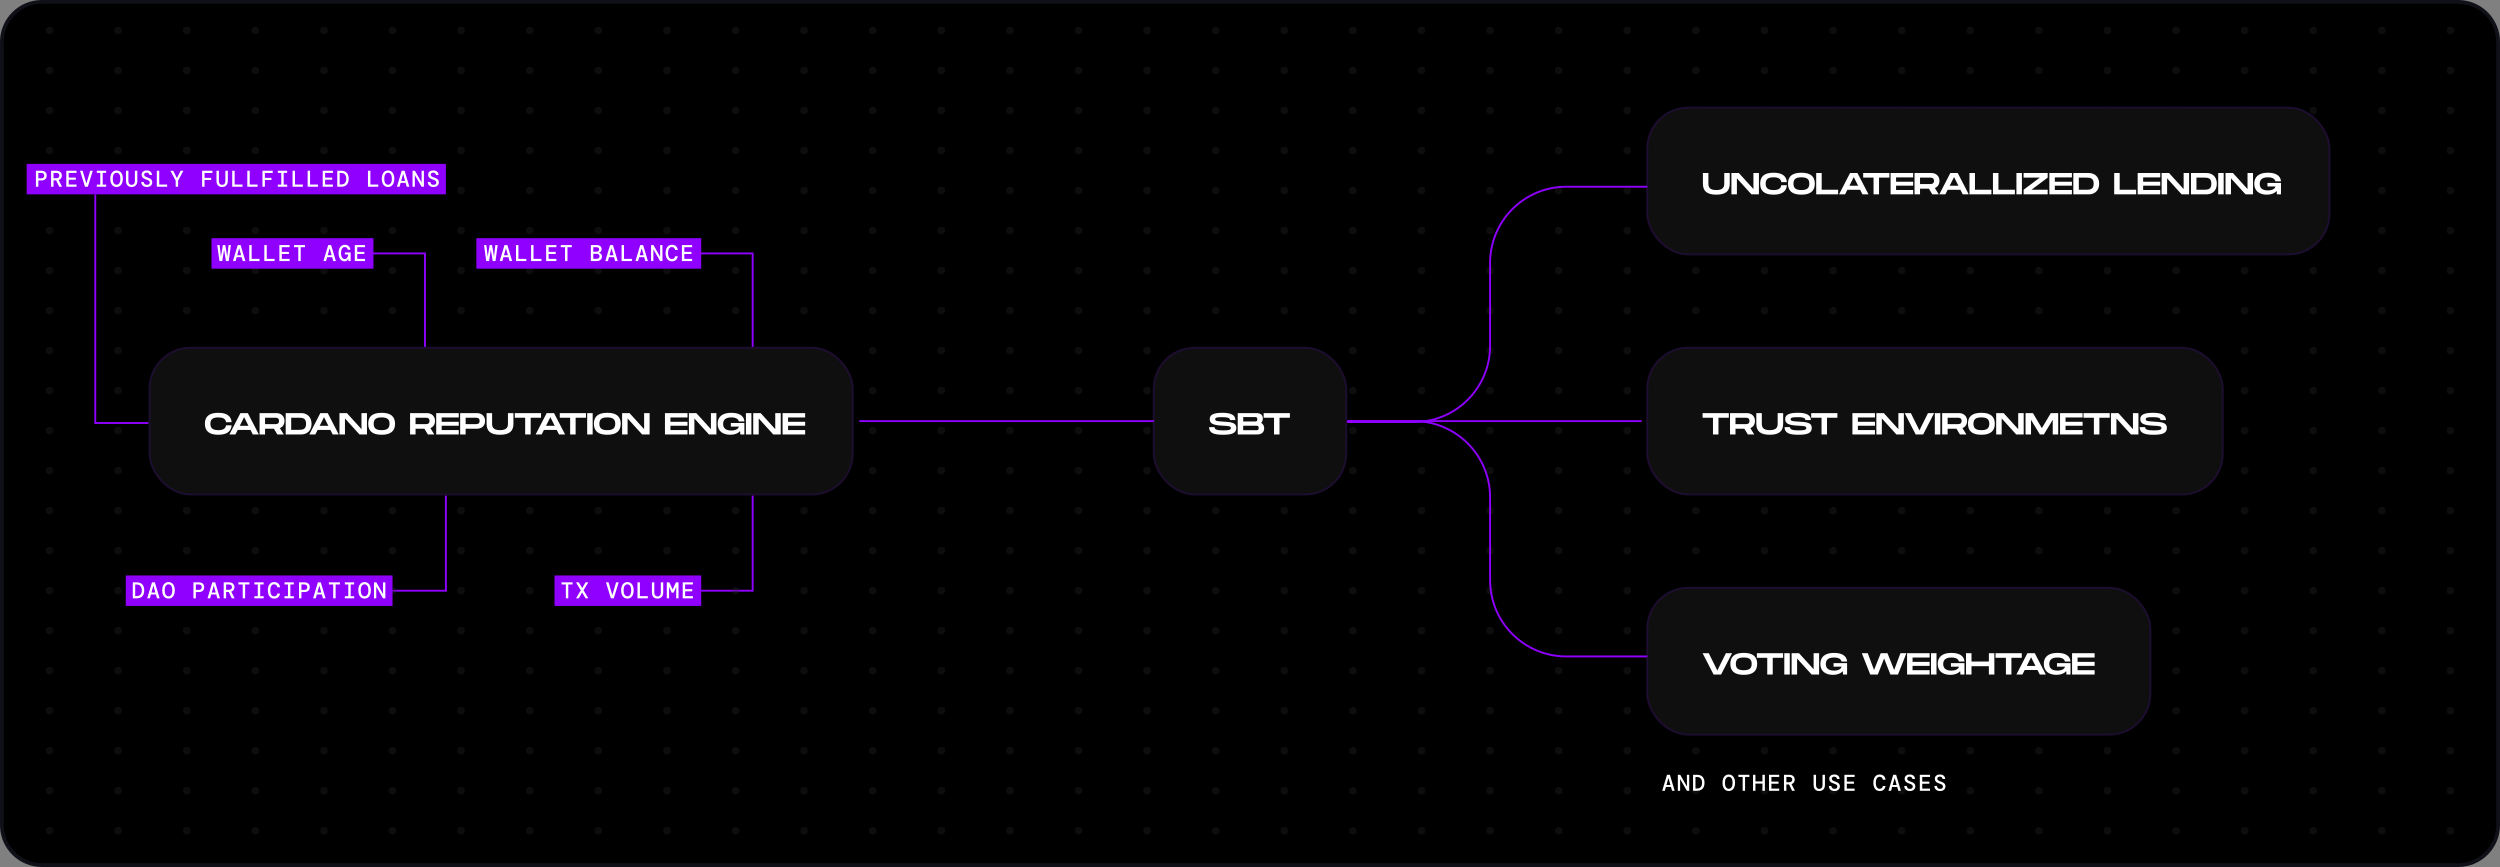 <svg width="1312" height="455" viewBox="0 0 1312 455" fill="none" xmlns="http://www.w3.org/2000/svg">
<rect x="0" y="0" width="1312" height="455" fill="#808080" stroke="none"/>
<g clip-path="url(#clip0_601_1276)">
<path d="M22 454H1290C1301.6 454 1311 444.598 1311 433V22C1311 10.402 1301.6 1 1290 1H22C10.402 1 1 10.402 1 22V433L1.007 433.542C1.294 444.889 10.583 454 22 454Z" fill="black" stroke="#0F1018" stroke-width="2"/>
<path d="M234 260V310H206" stroke="#8F00FF"/>
<path d="M395 260V310H367" stroke="#8F00FF"/>
<path d="M395 183V133H367" stroke="#8F00FF"/>
<path d="M223 183V133H195" stroke="#8F00FF"/>
<path d="M50 102L50 222L78 222" stroke="#8F00FF"/>
<circle cx="26" cy="16" r="2" fill="#2B2B2B" fill-opacity="0.32"/>
<circle cx="62" cy="16" r="2" fill="#2B2B2B" fill-opacity="0.32"/>
<circle cx="98" cy="16" r="2" fill="#2B2B2B" fill-opacity="0.32"/>
<circle cx="134" cy="16" r="2" fill="#2B2B2B" fill-opacity="0.32"/>
<circle cx="170" cy="16" r="2" fill="#2B2B2B" fill-opacity="0.32"/>
<circle cx="206" cy="16" r="2" fill="#2B2B2B" fill-opacity="0.32"/>
<circle cx="242" cy="16" r="2" fill="#2B2B2B" fill-opacity="0.32"/>
<circle cx="278" cy="16" r="2" fill="#2B2B2B" fill-opacity="0.32"/>
<circle cx="314" cy="16" r="2" fill="#2B2B2B" fill-opacity="0.32"/>
<circle cx="350" cy="16" r="2" fill="#2B2B2B" fill-opacity="0.32"/>
<circle cx="386" cy="16" r="2" fill="#2B2B2B" fill-opacity="0.32"/>
<circle cx="422" cy="16" r="2" fill="#2B2B2B" fill-opacity="0.32"/>
<circle cx="458" cy="16" r="2" fill="#2B2B2B" fill-opacity="0.32"/>
<circle cx="494" cy="16" r="2" fill="#2B2B2B" fill-opacity="0.32"/>
<circle cx="530" cy="16" r="2" fill="#2B2B2B" fill-opacity="0.32"/>
<circle cx="566" cy="16" r="2" fill="#2B2B2B" fill-opacity="0.32"/>
<circle cx="602" cy="16" r="2" fill="#2B2B2B" fill-opacity="0.32"/>
<circle cx="638" cy="16" r="2" fill="#2B2B2B" fill-opacity="0.32"/>
<circle cx="674" cy="16" r="2" fill="#2B2B2B" fill-opacity="0.32"/>
<circle cx="710" cy="16" r="2" fill="#2B2B2B" fill-opacity="0.32"/>
<circle cx="746" cy="16" r="2" fill="#2B2B2B" fill-opacity="0.32"/>
<circle cx="782" cy="16" r="2" fill="#2B2B2B" fill-opacity="0.32"/>
<circle cx="818" cy="16" r="2" fill="#2B2B2B" fill-opacity="0.32"/>
<circle cx="854" cy="16" r="2" fill="#2B2B2B" fill-opacity="0.32"/>
<circle cx="890" cy="16" r="2" fill="#2B2B2B" fill-opacity="0.32"/>
<circle cx="926" cy="16" r="2" fill="#2B2B2B" fill-opacity="0.32"/>
<circle cx="962" cy="16" r="2" fill="#2B2B2B" fill-opacity="0.32"/>
<circle cx="998" cy="16" r="2" fill="#2B2B2B" fill-opacity="0.32"/>
<circle cx="1034" cy="16" r="2" fill="#2B2B2B" fill-opacity="0.32"/>
<circle cx="1070" cy="16" r="2" fill="#2B2B2B" fill-opacity="0.32"/>
<circle cx="1106" cy="16" r="2" fill="#2B2B2B" fill-opacity="0.32"/>
<circle cx="1142" cy="16" r="2" fill="#2B2B2B" fill-opacity="0.32"/>
<circle cx="1178" cy="16" r="2" fill="#2B2B2B" fill-opacity="0.32"/>
<circle cx="1214" cy="16" r="2" fill="#2B2B2B" fill-opacity="0.32"/>
<circle cx="1250" cy="16" r="2" fill="#2B2B2B" fill-opacity="0.32"/>
<circle cx="1286" cy="16" r="2" fill="#2B2B2B" fill-opacity="0.32"/>
<circle cx="26" cy="37" r="2" fill="#2B2B2B" fill-opacity="0.32"/>
<circle cx="62" cy="37" r="2" fill="#2B2B2B" fill-opacity="0.32"/>
<circle cx="98" cy="37" r="2" fill="#2B2B2B" fill-opacity="0.32"/>
<circle cx="134" cy="37" r="2" fill="#2B2B2B" fill-opacity="0.32"/>
<circle cx="170" cy="37" r="2" fill="#2B2B2B" fill-opacity="0.32"/>
<circle cx="206" cy="37" r="2" fill="#2B2B2B" fill-opacity="0.32"/>
<circle cx="242" cy="37" r="2" fill="#2B2B2B" fill-opacity="0.32"/>
<circle cx="278" cy="37" r="2" fill="#2B2B2B" fill-opacity="0.32"/>
<circle cx="314" cy="37" r="2" fill="#2B2B2B" fill-opacity="0.32"/>
<circle cx="350" cy="37" r="2" fill="#2B2B2B" fill-opacity="0.32"/>
<circle cx="386" cy="37" r="2" fill="#2B2B2B" fill-opacity="0.32"/>
<circle cx="422" cy="37" r="2" fill="#2B2B2B" fill-opacity="0.32"/>
<circle cx="458" cy="37" r="2" fill="#2B2B2B" fill-opacity="0.32"/>
<circle cx="494" cy="37" r="2" fill="#2B2B2B" fill-opacity="0.32"/>
<circle cx="530" cy="37" r="2" fill="#2B2B2B" fill-opacity="0.32"/>
<circle cx="566" cy="37" r="2" fill="#2B2B2B" fill-opacity="0.32"/>
<circle cx="602" cy="37" r="2" fill="#2B2B2B" fill-opacity="0.32"/>
<circle cx="638" cy="37" r="2" fill="#2B2B2B" fill-opacity="0.32"/>
<circle cx="674" cy="37" r="2" fill="#2B2B2B" fill-opacity="0.32"/>
<circle cx="710" cy="37" r="2" fill="#2B2B2B" fill-opacity="0.32"/>
<circle cx="746" cy="37" r="2" fill="#2B2B2B" fill-opacity="0.32"/>
<circle cx="782" cy="37" r="2" fill="#2B2B2B" fill-opacity="0.32"/>
<circle cx="818" cy="37" r="2" fill="#2B2B2B" fill-opacity="0.32"/>
<circle cx="854" cy="37" r="2" fill="#2B2B2B" fill-opacity="0.32"/>
<circle cx="890" cy="37" r="2" fill="#2B2B2B" fill-opacity="0.32"/>
<circle cx="926" cy="37" r="2" fill="#2B2B2B" fill-opacity="0.32"/>
<circle cx="962" cy="37" r="2" fill="#2B2B2B" fill-opacity="0.32"/>
<circle cx="998" cy="37" r="2" fill="#2B2B2B" fill-opacity="0.32"/>
<circle cx="1034" cy="37" r="2" fill="#2B2B2B" fill-opacity="0.32"/>
<circle cx="1070" cy="37" r="2" fill="#2B2B2B" fill-opacity="0.32"/>
<circle cx="1106" cy="37" r="2" fill="#2B2B2B" fill-opacity="0.32"/>
<circle cx="1142" cy="37" r="2" fill="#2B2B2B" fill-opacity="0.32"/>
<circle cx="1178" cy="37" r="2" fill="#2B2B2B" fill-opacity="0.32"/>
<circle cx="1214" cy="37" r="2" fill="#2B2B2B" fill-opacity="0.32"/>
<circle cx="1250" cy="37" r="2" fill="#2B2B2B" fill-opacity="0.32"/>
<circle cx="1286" cy="37" r="2" fill="#2B2B2B" fill-opacity="0.32"/>
<circle cx="26" cy="58" r="2" fill="#2B2B2B" fill-opacity="0.32"/>
<circle cx="62" cy="58" r="2" fill="#2B2B2B" fill-opacity="0.32"/>
<circle cx="98" cy="58" r="2" fill="#2B2B2B" fill-opacity="0.32"/>
<circle cx="134" cy="58" r="2" fill="#2B2B2B" fill-opacity="0.32"/>
<circle cx="170" cy="58" r="2" fill="#2B2B2B" fill-opacity="0.32"/>
<circle cx="206" cy="58" r="2" fill="#2B2B2B" fill-opacity="0.32"/>
<circle cx="242" cy="58" r="2" fill="#2B2B2B" fill-opacity="0.32"/>
<circle cx="278" cy="58" r="2" fill="#2B2B2B" fill-opacity="0.32"/>
<circle cx="314" cy="58" r="2" fill="#2B2B2B" fill-opacity="0.32"/>
<circle cx="350" cy="58" r="2" fill="#2B2B2B" fill-opacity="0.32"/>
<circle cx="386" cy="58" r="2" fill="#2B2B2B" fill-opacity="0.32"/>
<circle cx="422" cy="58" r="2" fill="#2B2B2B" fill-opacity="0.32"/>
<circle cx="458" cy="58" r="2" fill="#2B2B2B" fill-opacity="0.32"/>
<circle cx="494" cy="58" r="2" fill="#2B2B2B" fill-opacity="0.32"/>
<circle cx="530" cy="58" r="2" fill="#2B2B2B" fill-opacity="0.32"/>
<circle cx="566" cy="58" r="2" fill="#2B2B2B" fill-opacity="0.32"/>
<circle cx="602" cy="58" r="2" fill="#2B2B2B" fill-opacity="0.32"/>
<circle cx="638" cy="58" r="2" fill="#2B2B2B" fill-opacity="0.32"/>
<circle cx="674" cy="58" r="2" fill="#2B2B2B" fill-opacity="0.32"/>
<circle cx="710" cy="58" r="2" fill="#2B2B2B" fill-opacity="0.32"/>
<circle cx="746" cy="58" r="2" fill="#2B2B2B" fill-opacity="0.32"/>
<circle cx="782" cy="58" r="2" fill="#2B2B2B" fill-opacity="0.32"/>
<circle cx="818" cy="58" r="2" fill="#2B2B2B" fill-opacity="0.32"/>
<circle cx="854" cy="58" r="2" fill="#2B2B2B" fill-opacity="0.32"/>
<circle cx="890" cy="58" r="2" fill="#2B2B2B" fill-opacity="0.32"/>
<circle cx="926" cy="58" r="2" fill="#2B2B2B" fill-opacity="0.32"/>
<circle cx="962" cy="58" r="2" fill="#2B2B2B" fill-opacity="0.32"/>
<circle cx="998" cy="58" r="2" fill="#2B2B2B" fill-opacity="0.32"/>
<circle cx="1034" cy="58" r="2" fill="#2B2B2B" fill-opacity="0.32"/>
<circle cx="1070" cy="58" r="2" fill="#2B2B2B" fill-opacity="0.32"/>
<circle cx="1106" cy="58" r="2" fill="#2B2B2B" fill-opacity="0.32"/>
<circle cx="1142" cy="58" r="2" fill="#2B2B2B" fill-opacity="0.32"/>
<circle cx="1178" cy="58" r="2" fill="#2B2B2B" fill-opacity="0.32"/>
<circle cx="1214" cy="58" r="2" fill="#2B2B2B" fill-opacity="0.32"/>
<circle cx="1250" cy="58" r="2" fill="#2B2B2B" fill-opacity="0.32"/>
<circle cx="1286" cy="58" r="2" fill="#2B2B2B" fill-opacity="0.32"/>
<circle cx="26" cy="79" r="2" fill="#2B2B2B" fill-opacity="0.32"/>
<circle cx="62" cy="79" r="2" fill="#2B2B2B" fill-opacity="0.32"/>
<circle cx="98" cy="79" r="2" fill="#2B2B2B" fill-opacity="0.32"/>
<circle cx="134" cy="79" r="2" fill="#2B2B2B" fill-opacity="0.32"/>
<circle cx="170" cy="79" r="2" fill="#2B2B2B" fill-opacity="0.32"/>
<circle cx="206" cy="79" r="2" fill="#2B2B2B" fill-opacity="0.32"/>
<circle cx="242" cy="79" r="2" fill="#2B2B2B" fill-opacity="0.32"/>
<circle cx="278" cy="79" r="2" fill="#2B2B2B" fill-opacity="0.32"/>
<circle cx="314" cy="79" r="2" fill="#2B2B2B" fill-opacity="0.32"/>
<circle cx="350" cy="79" r="2" fill="#2B2B2B" fill-opacity="0.32"/>
<circle cx="386" cy="79" r="2" fill="#2B2B2B" fill-opacity="0.32"/>
<circle cx="422" cy="79" r="2" fill="#2B2B2B" fill-opacity="0.32"/>
<circle cx="458" cy="79" r="2" fill="#2B2B2B" fill-opacity="0.32"/>
<circle cx="494" cy="79" r="2" fill="#2B2B2B" fill-opacity="0.32"/>
<circle cx="530" cy="79" r="2" fill="#2B2B2B" fill-opacity="0.32"/>
<circle cx="566" cy="79" r="2" fill="#2B2B2B" fill-opacity="0.32"/>
<circle cx="602" cy="79" r="2" fill="#2B2B2B" fill-opacity="0.32"/>
<circle cx="638" cy="79" r="2" fill="#2B2B2B" fill-opacity="0.32"/>
<circle cx="674" cy="79" r="2" fill="#2B2B2B" fill-opacity="0.32"/>
<circle cx="710" cy="79" r="2" fill="#2B2B2B" fill-opacity="0.32"/>
<circle cx="746" cy="79" r="2" fill="#2B2B2B" fill-opacity="0.32"/>
<circle cx="782" cy="79" r="2" fill="#2B2B2B" fill-opacity="0.32"/>
<circle cx="818" cy="79" r="2" fill="#2B2B2B" fill-opacity="0.32"/>
<circle cx="854" cy="79" r="2" fill="#2B2B2B" fill-opacity="0.32"/>
<circle cx="890" cy="79" r="2" fill="#2B2B2B" fill-opacity="0.32"/>
<circle cx="926" cy="79" r="2" fill="#2B2B2B" fill-opacity="0.32"/>
<circle cx="962" cy="79" r="2" fill="#2B2B2B" fill-opacity="0.32"/>
<circle cx="998" cy="79" r="2" fill="#2B2B2B" fill-opacity="0.32"/>
<circle cx="1034" cy="79" r="2" fill="#2B2B2B" fill-opacity="0.32"/>
<circle cx="1070" cy="79" r="2" fill="#2B2B2B" fill-opacity="0.32"/>
<circle cx="1106" cy="79" r="2" fill="#2B2B2B" fill-opacity="0.32"/>
<circle cx="1142" cy="79" r="2" fill="#2B2B2B" fill-opacity="0.32"/>
<circle cx="1178" cy="79" r="2" fill="#2B2B2B" fill-opacity="0.32"/>
<circle cx="1214" cy="79" r="2" fill="#2B2B2B" fill-opacity="0.32"/>
<circle cx="1250" cy="79" r="2" fill="#2B2B2B" fill-opacity="0.32"/>
<circle cx="1286" cy="79" r="2" fill="#2B2B2B" fill-opacity="0.32"/>
<circle cx="26" cy="100" r="2" fill="#2B2B2B" fill-opacity="0.32"/>
<circle cx="62" cy="100" r="2" fill="#2B2B2B" fill-opacity="0.32"/>
<circle cx="98" cy="100" r="2" fill="#2B2B2B" fill-opacity="0.32"/>
<circle cx="134" cy="100" r="2" fill="#2B2B2B" fill-opacity="0.32"/>
<circle cx="170" cy="100" r="2" fill="#2B2B2B" fill-opacity="0.32"/>
<circle cx="206" cy="100" r="2" fill="#2B2B2B" fill-opacity="0.32"/>
<circle cx="242" cy="100" r="2" fill="#2B2B2B" fill-opacity="0.32"/>
<circle cx="278" cy="100" r="2" fill="#2B2B2B" fill-opacity="0.32"/>
<circle cx="314" cy="100" r="2" fill="#2B2B2B" fill-opacity="0.32"/>
<circle cx="350" cy="100" r="2" fill="#2B2B2B" fill-opacity="0.32"/>
<circle cx="386" cy="100" r="2" fill="#2B2B2B" fill-opacity="0.32"/>
<circle cx="422" cy="100" r="2" fill="#2B2B2B" fill-opacity="0.32"/>
<circle cx="458" cy="100" r="2" fill="#2B2B2B" fill-opacity="0.32"/>
<circle cx="494" cy="100" r="2" fill="#2B2B2B" fill-opacity="0.32"/>
<circle cx="530" cy="100" r="2" fill="#2B2B2B" fill-opacity="0.32"/>
<circle cx="566" cy="100" r="2" fill="#2B2B2B" fill-opacity="0.32"/>
<circle cx="602" cy="100" r="2" fill="#2B2B2B" fill-opacity="0.32"/>
<circle cx="638" cy="100" r="2" fill="#2B2B2B" fill-opacity="0.32"/>
<circle cx="674" cy="100" r="2" fill="#2B2B2B" fill-opacity="0.32"/>
<circle cx="710" cy="100" r="2" fill="#2B2B2B" fill-opacity="0.32"/>
<circle cx="746" cy="100" r="2" fill="#2B2B2B" fill-opacity="0.32"/>
<circle cx="782" cy="100" r="2" fill="#2B2B2B" fill-opacity="0.32"/>
<circle cx="818" cy="100" r="2" fill="#2B2B2B" fill-opacity="0.32"/>
<circle cx="854" cy="100" r="2" fill="#2B2B2B" fill-opacity="0.32"/>
<circle cx="890" cy="100" r="2" fill="#2B2B2B" fill-opacity="0.32"/>
<circle cx="926" cy="100" r="2" fill="#2B2B2B" fill-opacity="0.32"/>
<circle cx="962" cy="100" r="2" fill="#2B2B2B" fill-opacity="0.32"/>
<circle cx="998" cy="100" r="2" fill="#2B2B2B" fill-opacity="0.32"/>
<circle cx="1034" cy="100" r="2" fill="#2B2B2B" fill-opacity="0.32"/>
<circle cx="1070" cy="100" r="2" fill="#2B2B2B" fill-opacity="0.32"/>
<circle cx="1106" cy="100" r="2" fill="#2B2B2B" fill-opacity="0.32"/>
<circle cx="1142" cy="100" r="2" fill="#2B2B2B" fill-opacity="0.32"/>
<circle cx="1178" cy="100" r="2" fill="#2B2B2B" fill-opacity="0.32"/>
<circle cx="1214" cy="100" r="2" fill="#2B2B2B" fill-opacity="0.32"/>
<circle cx="1250" cy="100" r="2" fill="#2B2B2B" fill-opacity="0.32"/>
<circle cx="1286" cy="100" r="2" fill="#2B2B2B" fill-opacity="0.32"/>
<circle cx="26" cy="121" r="2" fill="#2B2B2B" fill-opacity="0.32"/>
<circle cx="62" cy="121" r="2" fill="#2B2B2B" fill-opacity="0.32"/>
<circle cx="98" cy="121" r="2" fill="#2B2B2B" fill-opacity="0.32"/>
<circle cx="134" cy="121" r="2" fill="#2B2B2B" fill-opacity="0.32"/>
<circle cx="170" cy="121" r="2" fill="#2B2B2B" fill-opacity="0.32"/>
<circle cx="206" cy="121" r="2" fill="#2B2B2B" fill-opacity="0.32"/>
<circle cx="242" cy="121" r="2" fill="#2B2B2B" fill-opacity="0.32"/>
<circle cx="278" cy="121" r="2" fill="#2B2B2B" fill-opacity="0.32"/>
<circle cx="314" cy="121" r="2" fill="#2B2B2B" fill-opacity="0.32"/>
<circle cx="350" cy="121" r="2" fill="#2B2B2B" fill-opacity="0.32"/>
<circle cx="386" cy="121" r="2" fill="#2B2B2B" fill-opacity="0.32"/>
<circle cx="422" cy="121" r="2" fill="#2B2B2B" fill-opacity="0.32"/>
<circle cx="458" cy="121" r="2" fill="#2B2B2B" fill-opacity="0.32"/>
<circle cx="494" cy="121" r="2" fill="#2B2B2B" fill-opacity="0.32"/>
<circle cx="530" cy="121" r="2" fill="#2B2B2B" fill-opacity="0.32"/>
<circle cx="566" cy="121" r="2" fill="#2B2B2B" fill-opacity="0.32"/>
<circle cx="602" cy="121" r="2" fill="#2B2B2B" fill-opacity="0.32"/>
<circle cx="638" cy="121" r="2" fill="#2B2B2B" fill-opacity="0.32"/>
<circle cx="674" cy="121" r="2" fill="#2B2B2B" fill-opacity="0.32"/>
<circle cx="710" cy="121" r="2" fill="#2B2B2B" fill-opacity="0.32"/>
<circle cx="746" cy="121" r="2" fill="#2B2B2B" fill-opacity="0.32"/>
<circle cx="782" cy="121" r="2" fill="#2B2B2B" fill-opacity="0.32"/>
<circle cx="818" cy="121" r="2" fill="#2B2B2B" fill-opacity="0.32"/>
<circle cx="854" cy="121" r="2" fill="#2B2B2B" fill-opacity="0.32"/>
<circle cx="890" cy="121" r="2" fill="#2B2B2B" fill-opacity="0.32"/>
<circle cx="926" cy="121" r="2" fill="#2B2B2B" fill-opacity="0.32"/>
<circle cx="962" cy="121" r="2" fill="#2B2B2B" fill-opacity="0.32"/>
<circle cx="998" cy="121" r="2" fill="#2B2B2B" fill-opacity="0.32"/>
<circle cx="1034" cy="121" r="2" fill="#2B2B2B" fill-opacity="0.32"/>
<circle cx="1070" cy="121" r="2" fill="#2B2B2B" fill-opacity="0.32"/>
<circle cx="1106" cy="121" r="2" fill="#2B2B2B" fill-opacity="0.32"/>
<circle cx="1142" cy="121" r="2" fill="#2B2B2B" fill-opacity="0.32"/>
<circle cx="1178" cy="121" r="2" fill="#2B2B2B" fill-opacity="0.32"/>
<circle cx="1214" cy="121" r="2" fill="#2B2B2B" fill-opacity="0.32"/>
<circle cx="1250" cy="121" r="2" fill="#2B2B2B" fill-opacity="0.32"/>
<circle cx="1286" cy="121" r="2" fill="#2B2B2B" fill-opacity="0.32"/>
<circle cx="26" cy="142" r="2" fill="#2B2B2B" fill-opacity="0.32"/>
<circle cx="62" cy="142" r="2" fill="#2B2B2B" fill-opacity="0.32"/>
<circle cx="98" cy="142" r="2" fill="#2B2B2B" fill-opacity="0.32"/>
<circle cx="134" cy="142" r="2" fill="#2B2B2B" fill-opacity="0.32"/>
<circle cx="170" cy="142" r="2" fill="#2B2B2B" fill-opacity="0.32"/>
<circle cx="206" cy="142" r="2" fill="#2B2B2B" fill-opacity="0.32"/>
<circle cx="242" cy="142" r="2" fill="#2B2B2B" fill-opacity="0.32"/>
<circle cx="278" cy="142" r="2" fill="#2B2B2B" fill-opacity="0.32"/>
<circle cx="314" cy="142" r="2" fill="#2B2B2B" fill-opacity="0.32"/>
<circle cx="350" cy="142" r="2" fill="#2B2B2B" fill-opacity="0.32"/>
<circle cx="386" cy="142" r="2" fill="#2B2B2B" fill-opacity="0.32"/>
<circle cx="422" cy="142" r="2" fill="#2B2B2B" fill-opacity="0.32"/>
<circle cx="458" cy="142" r="2" fill="#2B2B2B" fill-opacity="0.32"/>
<circle cx="494" cy="142" r="2" fill="#2B2B2B" fill-opacity="0.32"/>
<circle cx="530" cy="142" r="2" fill="#2B2B2B" fill-opacity="0.32"/>
<circle cx="566" cy="142" r="2" fill="#2B2B2B" fill-opacity="0.32"/>
<circle cx="602" cy="142" r="2" fill="#2B2B2B" fill-opacity="0.32"/>
<circle cx="638" cy="142" r="2" fill="#2B2B2B" fill-opacity="0.32"/>
<circle cx="674" cy="142" r="2" fill="#2B2B2B" fill-opacity="0.32"/>
<circle cx="710" cy="142" r="2" fill="#2B2B2B" fill-opacity="0.32"/>
<circle cx="746" cy="142" r="2" fill="#2B2B2B" fill-opacity="0.32"/>
<circle cx="782" cy="142" r="2" fill="#2B2B2B" fill-opacity="0.32"/>
<circle cx="818" cy="142" r="2" fill="#2B2B2B" fill-opacity="0.32"/>
<circle cx="854" cy="142" r="2" fill="#2B2B2B" fill-opacity="0.32"/>
<circle cx="890" cy="142" r="2" fill="#2B2B2B" fill-opacity="0.32"/>
<circle cx="926" cy="142" r="2" fill="#2B2B2B" fill-opacity="0.32"/>
<circle cx="962" cy="142" r="2" fill="#2B2B2B" fill-opacity="0.32"/>
<circle cx="998" cy="142" r="2" fill="#2B2B2B" fill-opacity="0.32"/>
<circle cx="1034" cy="142" r="2" fill="#2B2B2B" fill-opacity="0.32"/>
<circle cx="1070" cy="142" r="2" fill="#2B2B2B" fill-opacity="0.32"/>
<circle cx="1106" cy="142" r="2" fill="#2B2B2B" fill-opacity="0.32"/>
<circle cx="1142" cy="142" r="2" fill="#2B2B2B" fill-opacity="0.32"/>
<circle cx="1178" cy="142" r="2" fill="#2B2B2B" fill-opacity="0.32"/>
<circle cx="1214" cy="142" r="2" fill="#2B2B2B" fill-opacity="0.32"/>
<circle cx="1250" cy="142" r="2" fill="#2B2B2B" fill-opacity="0.32"/>
<circle cx="1286" cy="142" r="2" fill="#2B2B2B" fill-opacity="0.32"/>
<circle cx="26" cy="163" r="2" fill="#2B2B2B" fill-opacity="0.32"/>
<circle cx="62" cy="163" r="2" fill="#2B2B2B" fill-opacity="0.32"/>
<circle cx="98" cy="163" r="2" fill="#2B2B2B" fill-opacity="0.32"/>
<circle cx="134" cy="163" r="2" fill="#2B2B2B" fill-opacity="0.32"/>
<circle cx="170" cy="163" r="2" fill="#2B2B2B" fill-opacity="0.32"/>
<circle cx="206" cy="163" r="2" fill="#2B2B2B" fill-opacity="0.32"/>
<circle cx="242" cy="163" r="2" fill="#2B2B2B" fill-opacity="0.32"/>
<circle cx="278" cy="163" r="2" fill="#2B2B2B" fill-opacity="0.32"/>
<circle cx="314" cy="163" r="2" fill="#2B2B2B" fill-opacity="0.32"/>
<circle cx="350" cy="163" r="2" fill="#2B2B2B" fill-opacity="0.32"/>
<circle cx="386" cy="163" r="2" fill="#2B2B2B" fill-opacity="0.32"/>
<circle cx="422" cy="163" r="2" fill="#2B2B2B" fill-opacity="0.32"/>
<circle cx="458" cy="163" r="2" fill="#2B2B2B" fill-opacity="0.32"/>
<circle cx="494" cy="163" r="2" fill="#2B2B2B" fill-opacity="0.32"/>
<circle cx="530" cy="163" r="2" fill="#2B2B2B" fill-opacity="0.32"/>
<circle cx="566" cy="163" r="2" fill="#2B2B2B" fill-opacity="0.32"/>
<circle cx="602" cy="163" r="2" fill="#2B2B2B" fill-opacity="0.32"/>
<circle cx="638" cy="163" r="2" fill="#2B2B2B" fill-opacity="0.32"/>
<circle cx="674" cy="163" r="2" fill="#2B2B2B" fill-opacity="0.32"/>
<circle cx="710" cy="163" r="2" fill="#2B2B2B" fill-opacity="0.32"/>
<circle cx="746" cy="163" r="2" fill="#2B2B2B" fill-opacity="0.32"/>
<circle cx="782" cy="163" r="2" fill="#2B2B2B" fill-opacity="0.32"/>
<circle cx="818" cy="163" r="2" fill="#2B2B2B" fill-opacity="0.32"/>
<circle cx="854" cy="163" r="2" fill="#2B2B2B" fill-opacity="0.32"/>
<circle cx="890" cy="163" r="2" fill="#2B2B2B" fill-opacity="0.32"/>
<circle cx="926" cy="163" r="2" fill="#2B2B2B" fill-opacity="0.32"/>
<circle cx="962" cy="163" r="2" fill="#2B2B2B" fill-opacity="0.32"/>
<circle cx="998" cy="163" r="2" fill="#2B2B2B" fill-opacity="0.32"/>
<circle cx="1034" cy="163" r="2" fill="#2B2B2B" fill-opacity="0.32"/>
<circle cx="1070" cy="163" r="2" fill="#2B2B2B" fill-opacity="0.32"/>
<circle cx="1106" cy="163" r="2" fill="#2B2B2B" fill-opacity="0.32"/>
<circle cx="1142" cy="163" r="2" fill="#2B2B2B" fill-opacity="0.32"/>
<circle cx="1178" cy="163" r="2" fill="#2B2B2B" fill-opacity="0.32"/>
<circle cx="1214" cy="163" r="2" fill="#2B2B2B" fill-opacity="0.32"/>
<circle cx="1250" cy="163" r="2" fill="#2B2B2B" fill-opacity="0.32"/>
<circle cx="1286" cy="163" r="2" fill="#2B2B2B" fill-opacity="0.32"/>
<circle cx="26" cy="184" r="2" fill="#2B2B2B" fill-opacity="0.32"/>
<circle cx="62" cy="184" r="2" fill="#2B2B2B" fill-opacity="0.32"/>
<circle cx="98" cy="184" r="2" fill="#2B2B2B" fill-opacity="0.32"/>
<circle cx="134" cy="184" r="2" fill="#2B2B2B" fill-opacity="0.32"/>
<circle cx="170" cy="184" r="2" fill="#2B2B2B" fill-opacity="0.32"/>
<circle cx="206" cy="184" r="2" fill="#2B2B2B" fill-opacity="0.32"/>
<circle cx="242" cy="184" r="2" fill="#2B2B2B" fill-opacity="0.32"/>
<circle cx="278" cy="184" r="2" fill="#2B2B2B" fill-opacity="0.32"/>
<circle cx="314" cy="184" r="2" fill="#2B2B2B" fill-opacity="0.32"/>
<circle cx="350" cy="184" r="2" fill="#2B2B2B" fill-opacity="0.32"/>
<circle cx="386" cy="184" r="2" fill="#2B2B2B" fill-opacity="0.32"/>
<circle cx="422" cy="184" r="2" fill="#2B2B2B" fill-opacity="0.32"/>
<circle cx="458" cy="184" r="2" fill="#2B2B2B" fill-opacity="0.32"/>
<circle cx="494" cy="184" r="2" fill="#2B2B2B" fill-opacity="0.32"/>
<circle cx="530" cy="184" r="2" fill="#2B2B2B" fill-opacity="0.32"/>
<circle cx="566" cy="184" r="2" fill="#2B2B2B" fill-opacity="0.32"/>
<circle cx="602" cy="184" r="2" fill="#2B2B2B" fill-opacity="0.32"/>
<circle cx="638" cy="184" r="2" fill="#2B2B2B" fill-opacity="0.32"/>
<circle cx="674" cy="184" r="2" fill="#2B2B2B" fill-opacity="0.32"/>
<circle cx="710" cy="184" r="2" fill="#2B2B2B" fill-opacity="0.32"/>
<circle cx="746" cy="184" r="2" fill="#2B2B2B" fill-opacity="0.32"/>
<circle cx="782" cy="184" r="2" fill="#2B2B2B" fill-opacity="0.32"/>
<circle cx="818" cy="184" r="2" fill="#2B2B2B" fill-opacity="0.32"/>
<circle cx="854" cy="184" r="2" fill="#2B2B2B" fill-opacity="0.32"/>
<circle cx="890" cy="184" r="2" fill="#2B2B2B" fill-opacity="0.32"/>
<circle cx="926" cy="184" r="2" fill="#2B2B2B" fill-opacity="0.32"/>
<circle cx="962" cy="184" r="2" fill="#2B2B2B" fill-opacity="0.32"/>
<circle cx="998" cy="184" r="2" fill="#2B2B2B" fill-opacity="0.32"/>
<circle cx="1034" cy="184" r="2" fill="#2B2B2B" fill-opacity="0.32"/>
<circle cx="1070" cy="184" r="2" fill="#2B2B2B" fill-opacity="0.32"/>
<circle cx="1106" cy="184" r="2" fill="#2B2B2B" fill-opacity="0.32"/>
<circle cx="1142" cy="184" r="2" fill="#2B2B2B" fill-opacity="0.32"/>
<circle cx="1178" cy="184" r="2" fill="#2B2B2B" fill-opacity="0.32"/>
<circle cx="1214" cy="184" r="2" fill="#2B2B2B" fill-opacity="0.32"/>
<circle cx="1250" cy="184" r="2" fill="#2B2B2B" fill-opacity="0.32"/>
<circle cx="1286" cy="184" r="2" fill="#2B2B2B" fill-opacity="0.32"/>
<circle cx="26" cy="205" r="2" fill="#2B2B2B" fill-opacity="0.32"/>
<circle cx="62" cy="205" r="2" fill="#2B2B2B" fill-opacity="0.32"/>
<circle cx="98" cy="205" r="2" fill="#2B2B2B" fill-opacity="0.32"/>
<circle cx="134" cy="205" r="2" fill="#2B2B2B" fill-opacity="0.32"/>
<circle cx="170" cy="205" r="2" fill="#2B2B2B" fill-opacity="0.32"/>
<circle cx="206" cy="205" r="2" fill="#2B2B2B" fill-opacity="0.32"/>
<circle cx="242" cy="205" r="2" fill="#2B2B2B" fill-opacity="0.32"/>
<circle cx="278" cy="205" r="2" fill="#2B2B2B" fill-opacity="0.32"/>
<circle cx="314" cy="205" r="2" fill="#2B2B2B" fill-opacity="0.32"/>
<circle cx="350" cy="205" r="2" fill="#2B2B2B" fill-opacity="0.32"/>
<circle cx="386" cy="205" r="2" fill="#2B2B2B" fill-opacity="0.32"/>
<circle cx="422" cy="205" r="2" fill="#2B2B2B" fill-opacity="0.32"/>
<circle cx="458" cy="205" r="2" fill="#2B2B2B" fill-opacity="0.32"/>
<circle cx="494" cy="205" r="2" fill="#2B2B2B" fill-opacity="0.32"/>
<circle cx="530" cy="205" r="2" fill="#2B2B2B" fill-opacity="0.32"/>
<circle cx="566" cy="205" r="2" fill="#2B2B2B" fill-opacity="0.32"/>
<circle cx="602" cy="205" r="2" fill="#2B2B2B" fill-opacity="0.32"/>
<circle cx="638" cy="205" r="2" fill="#2B2B2B" fill-opacity="0.32"/>
<circle cx="674" cy="205" r="2" fill="#2B2B2B" fill-opacity="0.32"/>
<circle cx="710" cy="205" r="2" fill="#2B2B2B" fill-opacity="0.32"/>
<circle cx="746" cy="205" r="2" fill="#2B2B2B" fill-opacity="0.32"/>
<circle cx="782" cy="205" r="2" fill="#2B2B2B" fill-opacity="0.32"/>
<circle cx="818" cy="205" r="2" fill="#2B2B2B" fill-opacity="0.32"/>
<circle cx="854" cy="205" r="2" fill="#2B2B2B" fill-opacity="0.32"/>
<circle cx="890" cy="205" r="2" fill="#2B2B2B" fill-opacity="0.32"/>
<circle cx="926" cy="205" r="2" fill="#2B2B2B" fill-opacity="0.32"/>
<circle cx="962" cy="205" r="2" fill="#2B2B2B" fill-opacity="0.32"/>
<circle cx="998" cy="205" r="2" fill="#2B2B2B" fill-opacity="0.32"/>
<circle cx="1034" cy="205" r="2" fill="#2B2B2B" fill-opacity="0.32"/>
<circle cx="1070" cy="205" r="2" fill="#2B2B2B" fill-opacity="0.32"/>
<circle cx="1106" cy="205" r="2" fill="#2B2B2B" fill-opacity="0.32"/>
<circle cx="1142" cy="205" r="2" fill="#2B2B2B" fill-opacity="0.32"/>
<circle cx="1178" cy="205" r="2" fill="#2B2B2B" fill-opacity="0.32"/>
<circle cx="1214" cy="205" r="2" fill="#2B2B2B" fill-opacity="0.32"/>
<circle cx="1250" cy="205" r="2" fill="#2B2B2B" fill-opacity="0.32"/>
<circle cx="1286" cy="205" r="2" fill="#2B2B2B" fill-opacity="0.32"/>
<circle cx="26" cy="226" r="2" fill="#2B2B2B" fill-opacity="0.32"/>
<circle cx="62" cy="226" r="2" fill="#2B2B2B" fill-opacity="0.32"/>
<circle cx="98" cy="226" r="2" fill="#2B2B2B" fill-opacity="0.32"/>
<circle cx="134" cy="226" r="2" fill="#2B2B2B" fill-opacity="0.32"/>
<circle cx="170" cy="226" r="2" fill="#2B2B2B" fill-opacity="0.32"/>
<circle cx="206" cy="226" r="2" fill="#2B2B2B" fill-opacity="0.32"/>
<circle cx="242" cy="226" r="2" fill="#2B2B2B" fill-opacity="0.32"/>
<circle cx="278" cy="226" r="2" fill="#2B2B2B" fill-opacity="0.32"/>
<circle cx="314" cy="226" r="2" fill="#2B2B2B" fill-opacity="0.32"/>
<circle cx="350" cy="226" r="2" fill="#2B2B2B" fill-opacity="0.32"/>
<circle cx="386" cy="226" r="2" fill="#2B2B2B" fill-opacity="0.32"/>
<circle cx="422" cy="226" r="2" fill="#2B2B2B" fill-opacity="0.32"/>
<circle cx="458" cy="226" r="2" fill="#2B2B2B" fill-opacity="0.32"/>
<circle cx="494" cy="226" r="2" fill="#2B2B2B" fill-opacity="0.32"/>
<circle cx="530" cy="226" r="2" fill="#2B2B2B" fill-opacity="0.32"/>
<circle cx="566" cy="226" r="2" fill="#2B2B2B" fill-opacity="0.32"/>
<circle cx="602" cy="226" r="2" fill="#2B2B2B" fill-opacity="0.32"/>
<circle cx="638" cy="226" r="2" fill="#2B2B2B" fill-opacity="0.32"/>
<circle cx="674" cy="226" r="2" fill="#2B2B2B" fill-opacity="0.32"/>
<circle cx="710" cy="226" r="2" fill="#2B2B2B" fill-opacity="0.32"/>
<circle cx="746" cy="226" r="2" fill="#2B2B2B" fill-opacity="0.32"/>
<circle cx="782" cy="226" r="2" fill="#2B2B2B" fill-opacity="0.32"/>
<circle cx="818" cy="226" r="2" fill="#2B2B2B" fill-opacity="0.32"/>
<circle cx="854" cy="226" r="2" fill="#2B2B2B" fill-opacity="0.32"/>
<circle cx="890" cy="226" r="2" fill="#2B2B2B" fill-opacity="0.32"/>
<circle cx="926" cy="226" r="2" fill="#2B2B2B" fill-opacity="0.32"/>
<circle cx="962" cy="226" r="2" fill="#2B2B2B" fill-opacity="0.32"/>
<circle cx="998" cy="226" r="2" fill="#2B2B2B" fill-opacity="0.32"/>
<circle cx="1034" cy="226" r="2" fill="#2B2B2B" fill-opacity="0.32"/>
<circle cx="1070" cy="226" r="2" fill="#2B2B2B" fill-opacity="0.32"/>
<circle cx="1106" cy="226" r="2" fill="#2B2B2B" fill-opacity="0.32"/>
<circle cx="1142" cy="226" r="2" fill="#2B2B2B" fill-opacity="0.32"/>
<circle cx="1178" cy="226" r="2" fill="#2B2B2B" fill-opacity="0.32"/>
<circle cx="1214" cy="226" r="2" fill="#2B2B2B" fill-opacity="0.32"/>
<circle cx="1250" cy="226" r="2" fill="#2B2B2B" fill-opacity="0.32"/>
<circle cx="1286" cy="226" r="2" fill="#2B2B2B" fill-opacity="0.32"/>
<circle cx="26" cy="247" r="2" fill="#2B2B2B" fill-opacity="0.32"/>
<circle cx="62" cy="247" r="2" fill="#2B2B2B" fill-opacity="0.32"/>
<circle cx="98" cy="247" r="2" fill="#2B2B2B" fill-opacity="0.32"/>
<circle cx="134" cy="247" r="2" fill="#2B2B2B" fill-opacity="0.32"/>
<circle cx="170" cy="247" r="2" fill="#2B2B2B" fill-opacity="0.32"/>
<circle cx="206" cy="247" r="2" fill="#2B2B2B" fill-opacity="0.32"/>
<circle cx="242" cy="247" r="2" fill="#2B2B2B" fill-opacity="0.32"/>
<circle cx="278" cy="247" r="2" fill="#2B2B2B" fill-opacity="0.32"/>
<circle cx="314" cy="247" r="2" fill="#2B2B2B" fill-opacity="0.32"/>
<circle cx="350" cy="247" r="2" fill="#2B2B2B" fill-opacity="0.32"/>
<circle cx="386" cy="247" r="2" fill="#2B2B2B" fill-opacity="0.32"/>
<circle cx="422" cy="247" r="2" fill="#2B2B2B" fill-opacity="0.32"/>
<circle cx="458" cy="247" r="2" fill="#2B2B2B" fill-opacity="0.32"/>
<circle cx="494" cy="247" r="2" fill="#2B2B2B" fill-opacity="0.32"/>
<circle cx="530" cy="247" r="2" fill="#2B2B2B" fill-opacity="0.32"/>
<circle cx="566" cy="247" r="2" fill="#2B2B2B" fill-opacity="0.32"/>
<circle cx="602" cy="247" r="2" fill="#2B2B2B" fill-opacity="0.32"/>
<circle cx="638" cy="247" r="2" fill="#2B2B2B" fill-opacity="0.32"/>
<circle cx="674" cy="247" r="2" fill="#2B2B2B" fill-opacity="0.32"/>
<circle cx="710" cy="247" r="2" fill="#2B2B2B" fill-opacity="0.32"/>
<circle cx="746" cy="247" r="2" fill="#2B2B2B" fill-opacity="0.32"/>
<circle cx="782" cy="247" r="2" fill="#2B2B2B" fill-opacity="0.32"/>
<circle cx="818" cy="247" r="2" fill="#2B2B2B" fill-opacity="0.32"/>
<circle cx="854" cy="247" r="2" fill="#2B2B2B" fill-opacity="0.32"/>
<circle cx="890" cy="247" r="2" fill="#2B2B2B" fill-opacity="0.32"/>
<circle cx="926" cy="247" r="2" fill="#2B2B2B" fill-opacity="0.32"/>
<circle cx="962" cy="247" r="2" fill="#2B2B2B" fill-opacity="0.32"/>
<circle cx="998" cy="247" r="2" fill="#2B2B2B" fill-opacity="0.32"/>
<circle cx="1034" cy="247" r="2" fill="#2B2B2B" fill-opacity="0.32"/>
<circle cx="1070" cy="247" r="2" fill="#2B2B2B" fill-opacity="0.32"/>
<circle cx="1106" cy="247" r="2" fill="#2B2B2B" fill-opacity="0.32"/>
<circle cx="1142" cy="247" r="2" fill="#2B2B2B" fill-opacity="0.32"/>
<circle cx="1178" cy="247" r="2" fill="#2B2B2B" fill-opacity="0.32"/>
<circle cx="1214" cy="247" r="2" fill="#2B2B2B" fill-opacity="0.32"/>
<circle cx="1250" cy="247" r="2" fill="#2B2B2B" fill-opacity="0.32"/>
<circle cx="1286" cy="247" r="2" fill="#2B2B2B" fill-opacity="0.32"/>
<circle cx="26" cy="268" r="2" fill="#2B2B2B" fill-opacity="0.32"/>
<circle cx="62" cy="268" r="2" fill="#2B2B2B" fill-opacity="0.32"/>
<circle cx="98" cy="268" r="2" fill="#2B2B2B" fill-opacity="0.32"/>
<circle cx="134" cy="268" r="2" fill="#2B2B2B" fill-opacity="0.32"/>
<circle cx="170" cy="268" r="2" fill="#2B2B2B" fill-opacity="0.32"/>
<circle cx="206" cy="268" r="2" fill="#2B2B2B" fill-opacity="0.32"/>
<circle cx="242" cy="268" r="2" fill="#2B2B2B" fill-opacity="0.32"/>
<circle cx="278" cy="268" r="2" fill="#2B2B2B" fill-opacity="0.32"/>
<circle cx="314" cy="268" r="2" fill="#2B2B2B" fill-opacity="0.32"/>
<circle cx="350" cy="268" r="2" fill="#2B2B2B" fill-opacity="0.32"/>
<circle cx="386" cy="268" r="2" fill="#2B2B2B" fill-opacity="0.32"/>
<circle cx="422" cy="268" r="2" fill="#2B2B2B" fill-opacity="0.32"/>
<circle cx="458" cy="268" r="2" fill="#2B2B2B" fill-opacity="0.32"/>
<circle cx="494" cy="268" r="2" fill="#2B2B2B" fill-opacity="0.32"/>
<circle cx="530" cy="268" r="2" fill="#2B2B2B" fill-opacity="0.32"/>
<circle cx="566" cy="268" r="2" fill="#2B2B2B" fill-opacity="0.32"/>
<circle cx="602" cy="268" r="2" fill="#2B2B2B" fill-opacity="0.32"/>
<circle cx="638" cy="268" r="2" fill="#2B2B2B" fill-opacity="0.32"/>
<circle cx="674" cy="268" r="2" fill="#2B2B2B" fill-opacity="0.32"/>
<circle cx="710" cy="268" r="2" fill="#2B2B2B" fill-opacity="0.32"/>
<circle cx="746" cy="268" r="2" fill="#2B2B2B" fill-opacity="0.32"/>
<circle cx="782" cy="268" r="2" fill="#2B2B2B" fill-opacity="0.32"/>
<circle cx="818" cy="268" r="2" fill="#2B2B2B" fill-opacity="0.32"/>
<circle cx="854" cy="268" r="2" fill="#2B2B2B" fill-opacity="0.32"/>
<circle cx="890" cy="268" r="2" fill="#2B2B2B" fill-opacity="0.32"/>
<circle cx="926" cy="268" r="2" fill="#2B2B2B" fill-opacity="0.32"/>
<circle cx="962" cy="268" r="2" fill="#2B2B2B" fill-opacity="0.32"/>
<circle cx="998" cy="268" r="2" fill="#2B2B2B" fill-opacity="0.32"/>
<circle cx="1034" cy="268" r="2" fill="#2B2B2B" fill-opacity="0.32"/>
<circle cx="1070" cy="268" r="2" fill="#2B2B2B" fill-opacity="0.32"/>
<circle cx="1106" cy="268" r="2" fill="#2B2B2B" fill-opacity="0.32"/>
<circle cx="1142" cy="268" r="2" fill="#2B2B2B" fill-opacity="0.32"/>
<circle cx="1178" cy="268" r="2" fill="#2B2B2B" fill-opacity="0.32"/>
<circle cx="1214" cy="268" r="2" fill="#2B2B2B" fill-opacity="0.32"/>
<circle cx="1250" cy="268" r="2" fill="#2B2B2B" fill-opacity="0.32"/>
<circle cx="1286" cy="268" r="2" fill="#2B2B2B" fill-opacity="0.32"/>
<circle cx="26" cy="289" r="2" fill="#2B2B2B" fill-opacity="0.32"/>
<circle cx="62" cy="289" r="2" fill="#2B2B2B" fill-opacity="0.32"/>
<circle cx="98" cy="289" r="2" fill="#2B2B2B" fill-opacity="0.32"/>
<circle cx="134" cy="289" r="2" fill="#2B2B2B" fill-opacity="0.32"/>
<circle cx="170" cy="289" r="2" fill="#2B2B2B" fill-opacity="0.32"/>
<circle cx="206" cy="289" r="2" fill="#2B2B2B" fill-opacity="0.32"/>
<circle cx="242" cy="289" r="2" fill="#2B2B2B" fill-opacity="0.32"/>
<circle cx="278" cy="289" r="2" fill="#2B2B2B" fill-opacity="0.32"/>
<circle cx="314" cy="289" r="2" fill="#2B2B2B" fill-opacity="0.32"/>
<circle cx="350" cy="289" r="2" fill="#2B2B2B" fill-opacity="0.32"/>
<circle cx="386" cy="289" r="2" fill="#2B2B2B" fill-opacity="0.32"/>
<circle cx="422" cy="289" r="2" fill="#2B2B2B" fill-opacity="0.32"/>
<circle cx="458" cy="289" r="2" fill="#2B2B2B" fill-opacity="0.32"/>
<circle cx="494" cy="289" r="2" fill="#2B2B2B" fill-opacity="0.32"/>
<circle cx="530" cy="289" r="2" fill="#2B2B2B" fill-opacity="0.32"/>
<circle cx="566" cy="289" r="2" fill="#2B2B2B" fill-opacity="0.32"/>
<circle cx="602" cy="289" r="2" fill="#2B2B2B" fill-opacity="0.32"/>
<circle cx="638" cy="289" r="2" fill="#2B2B2B" fill-opacity="0.32"/>
<circle cx="674" cy="289" r="2" fill="#2B2B2B" fill-opacity="0.32"/>
<circle cx="710" cy="289" r="2" fill="#2B2B2B" fill-opacity="0.32"/>
<circle cx="746" cy="289" r="2" fill="#2B2B2B" fill-opacity="0.32"/>
<circle cx="782" cy="289" r="2" fill="#2B2B2B" fill-opacity="0.32"/>
<circle cx="818" cy="289" r="2" fill="#2B2B2B" fill-opacity="0.32"/>
<circle cx="854" cy="289" r="2" fill="#2B2B2B" fill-opacity="0.32"/>
<circle cx="890" cy="289" r="2" fill="#2B2B2B" fill-opacity="0.32"/>
<circle cx="926" cy="289" r="2" fill="#2B2B2B" fill-opacity="0.32"/>
<circle cx="962" cy="289" r="2" fill="#2B2B2B" fill-opacity="0.32"/>
<circle cx="998" cy="289" r="2" fill="#2B2B2B" fill-opacity="0.32"/>
<circle cx="1034" cy="289" r="2" fill="#2B2B2B" fill-opacity="0.32"/>
<circle cx="1070" cy="289" r="2" fill="#2B2B2B" fill-opacity="0.32"/>
<circle cx="1106" cy="289" r="2" fill="#2B2B2B" fill-opacity="0.32"/>
<circle cx="1142" cy="289" r="2" fill="#2B2B2B" fill-opacity="0.32"/>
<circle cx="1178" cy="289" r="2" fill="#2B2B2B" fill-opacity="0.32"/>
<circle cx="1214" cy="289" r="2" fill="#2B2B2B" fill-opacity="0.32"/>
<circle cx="1250" cy="289" r="2" fill="#2B2B2B" fill-opacity="0.32"/>
<circle cx="1286" cy="289" r="2" fill="#2B2B2B" fill-opacity="0.32"/>
<circle cx="26" cy="310" r="2" fill="#2B2B2B" fill-opacity="0.32"/>
<circle cx="62" cy="310" r="2" fill="#2B2B2B" fill-opacity="0.32"/>
<circle cx="98" cy="310" r="2" fill="#2B2B2B" fill-opacity="0.32"/>
<circle cx="134" cy="310" r="2" fill="#2B2B2B" fill-opacity="0.32"/>
<circle cx="170" cy="310" r="2" fill="#2B2B2B" fill-opacity="0.32"/>
<circle cx="206" cy="310" r="2" fill="#2B2B2B" fill-opacity="0.32"/>
<circle cx="242" cy="310" r="2" fill="#2B2B2B" fill-opacity="0.32"/>
<circle cx="278" cy="310" r="2" fill="#2B2B2B" fill-opacity="0.32"/>
<circle cx="314" cy="310" r="2" fill="#2B2B2B" fill-opacity="0.32"/>
<circle cx="350" cy="310" r="2" fill="#2B2B2B" fill-opacity="0.32"/>
<circle cx="386" cy="310" r="2" fill="#2B2B2B" fill-opacity="0.32"/>
<circle cx="422" cy="310" r="2" fill="#2B2B2B" fill-opacity="0.32"/>
<circle cx="458" cy="310" r="2" fill="#2B2B2B" fill-opacity="0.32"/>
<circle cx="494" cy="310" r="2" fill="#2B2B2B" fill-opacity="0.32"/>
<circle cx="530" cy="310" r="2" fill="#2B2B2B" fill-opacity="0.32"/>
<circle cx="566" cy="310" r="2" fill="#2B2B2B" fill-opacity="0.32"/>
<circle cx="602" cy="310" r="2" fill="#2B2B2B" fill-opacity="0.32"/>
<circle cx="638" cy="310" r="2" fill="#2B2B2B" fill-opacity="0.32"/>
<circle cx="674" cy="310" r="2" fill="#2B2B2B" fill-opacity="0.32"/>
<circle cx="710" cy="310" r="2" fill="#2B2B2B" fill-opacity="0.32"/>
<circle cx="746" cy="310" r="2" fill="#2B2B2B" fill-opacity="0.32"/>
<circle cx="782" cy="310" r="2" fill="#2B2B2B" fill-opacity="0.32"/>
<circle cx="818" cy="310" r="2" fill="#2B2B2B" fill-opacity="0.32"/>
<circle cx="854" cy="310" r="2" fill="#2B2B2B" fill-opacity="0.32"/>
<circle cx="890" cy="310" r="2" fill="#2B2B2B" fill-opacity="0.32"/>
<circle cx="926" cy="310" r="2" fill="#2B2B2B" fill-opacity="0.32"/>
<circle cx="962" cy="310" r="2" fill="#2B2B2B" fill-opacity="0.32"/>
<circle cx="998" cy="310" r="2" fill="#2B2B2B" fill-opacity="0.32"/>
<circle cx="1034" cy="310" r="2" fill="#2B2B2B" fill-opacity="0.32"/>
<circle cx="1070" cy="310" r="2" fill="#2B2B2B" fill-opacity="0.32"/>
<circle cx="1106" cy="310" r="2" fill="#2B2B2B" fill-opacity="0.32"/>
<circle cx="1142" cy="310" r="2" fill="#2B2B2B" fill-opacity="0.32"/>
<circle cx="1178" cy="310" r="2" fill="#2B2B2B" fill-opacity="0.32"/>
<circle cx="1214" cy="310" r="2" fill="#2B2B2B" fill-opacity="0.32"/>
<circle cx="1250" cy="310" r="2" fill="#2B2B2B" fill-opacity="0.32"/>
<circle cx="1286" cy="310" r="2" fill="#2B2B2B" fill-opacity="0.32"/>
<circle cx="26" cy="331" r="2" fill="#2B2B2B" fill-opacity="0.32"/>
<circle cx="26" cy="352" r="2" fill="#2B2B2B" fill-opacity="0.32"/>
<circle cx="26" cy="373" r="2" fill="#2B2B2B" fill-opacity="0.32"/>
<circle cx="26" cy="394" r="2" fill="#2B2B2B" fill-opacity="0.32"/>
<circle cx="26" cy="415" r="2" fill="#2B2B2B" fill-opacity="0.32"/>
<circle cx="26" cy="436" r="2" fill="#2B2B2B" fill-opacity="0.32"/>
<circle cx="62" cy="331" r="2" fill="#2B2B2B" fill-opacity="0.32"/>
<circle cx="62" cy="352" r="2" fill="#2B2B2B" fill-opacity="0.32"/>
<circle cx="62" cy="373" r="2" fill="#2B2B2B" fill-opacity="0.32"/>
<circle cx="62" cy="394" r="2" fill="#2B2B2B" fill-opacity="0.32"/>
<circle cx="62" cy="415" r="2" fill="#2B2B2B" fill-opacity="0.32"/>
<circle cx="62" cy="436" r="2" fill="#2B2B2B" fill-opacity="0.32"/>
<circle cx="98" cy="331" r="2" fill="#2B2B2B" fill-opacity="0.32"/>
<circle cx="98" cy="352" r="2" fill="#2B2B2B" fill-opacity="0.32"/>
<circle cx="98" cy="373" r="2" fill="#2B2B2B" fill-opacity="0.32"/>
<circle cx="98" cy="394" r="2" fill="#2B2B2B" fill-opacity="0.32"/>
<circle cx="98" cy="415" r="2" fill="#2B2B2B" fill-opacity="0.32"/>
<circle cx="98" cy="436" r="2" fill="#2B2B2B" fill-opacity="0.32"/>
<circle cx="134" cy="331" r="2" fill="#2B2B2B" fill-opacity="0.32"/>
<circle cx="134" cy="352" r="2" fill="#2B2B2B" fill-opacity="0.32"/>
<circle cx="134" cy="373" r="2" fill="#2B2B2B" fill-opacity="0.32"/>
<circle cx="134" cy="394" r="2" fill="#2B2B2B" fill-opacity="0.32"/>
<circle cx="134" cy="415" r="2" fill="#2B2B2B" fill-opacity="0.32"/>
<circle cx="134" cy="436" r="2" fill="#2B2B2B" fill-opacity="0.32"/>
<circle cx="170" cy="331" r="2" fill="#2B2B2B" fill-opacity="0.32"/>
<circle cx="170" cy="352" r="2" fill="#2B2B2B" fill-opacity="0.32"/>
<circle cx="170" cy="373" r="2" fill="#2B2B2B" fill-opacity="0.32"/>
<circle cx="170" cy="394" r="2" fill="#2B2B2B" fill-opacity="0.32"/>
<circle cx="170" cy="415" r="2" fill="#2B2B2B" fill-opacity="0.32"/>
<circle cx="170" cy="436" r="2" fill="#2B2B2B" fill-opacity="0.32"/>
<circle cx="206" cy="331" r="2" fill="#2B2B2B" fill-opacity="0.32"/>
<circle cx="206" cy="352" r="2" fill="#2B2B2B" fill-opacity="0.32"/>
<circle cx="206" cy="373" r="2" fill="#2B2B2B" fill-opacity="0.32"/>
<circle cx="206" cy="394" r="2" fill="#2B2B2B" fill-opacity="0.32"/>
<circle cx="206" cy="415" r="2" fill="#2B2B2B" fill-opacity="0.32"/>
<circle cx="206" cy="436" r="2" fill="#2B2B2B" fill-opacity="0.32"/>
<circle cx="242" cy="331" r="2" fill="#2B2B2B" fill-opacity="0.32"/>
<circle cx="242" cy="352" r="2" fill="#2B2B2B" fill-opacity="0.32"/>
<circle cx="242" cy="373" r="2" fill="#2B2B2B" fill-opacity="0.32"/>
<circle cx="242" cy="394" r="2" fill="#2B2B2B" fill-opacity="0.32"/>
<circle cx="242" cy="415" r="2" fill="#2B2B2B" fill-opacity="0.32"/>
<circle cx="242" cy="436" r="2" fill="#2B2B2B" fill-opacity="0.32"/>
<circle cx="278" cy="331" r="2" fill="#2B2B2B" fill-opacity="0.32"/>
<circle cx="278" cy="352" r="2" fill="#2B2B2B" fill-opacity="0.32"/>
<circle cx="278" cy="373" r="2" fill="#2B2B2B" fill-opacity="0.32"/>
<circle cx="278" cy="394" r="2" fill="#2B2B2B" fill-opacity="0.32"/>
<circle cx="278" cy="415" r="2" fill="#2B2B2B" fill-opacity="0.32"/>
<circle cx="278" cy="436" r="2" fill="#2B2B2B" fill-opacity="0.32"/>
<circle cx="314" cy="331" r="2" fill="#2B2B2B" fill-opacity="0.32"/>
<circle cx="314" cy="352" r="2" fill="#2B2B2B" fill-opacity="0.32"/>
<circle cx="314" cy="373" r="2" fill="#2B2B2B" fill-opacity="0.32"/>
<circle cx="314" cy="394" r="2" fill="#2B2B2B" fill-opacity="0.32"/>
<circle cx="314" cy="415" r="2" fill="#2B2B2B" fill-opacity="0.32"/>
<circle cx="314" cy="436" r="2" fill="#2B2B2B" fill-opacity="0.32"/>
<circle cx="350" cy="331" r="2" fill="#2B2B2B" fill-opacity="0.32"/>
<circle cx="350" cy="352" r="2" fill="#2B2B2B" fill-opacity="0.32"/>
<circle cx="350" cy="373" r="2" fill="#2B2B2B" fill-opacity="0.32"/>
<circle cx="350" cy="394" r="2" fill="#2B2B2B" fill-opacity="0.32"/>
<circle cx="350" cy="415" r="2" fill="#2B2B2B" fill-opacity="0.32"/>
<circle cx="350" cy="436" r="2" fill="#2B2B2B" fill-opacity="0.32"/>
<circle cx="386" cy="331" r="2" fill="#2B2B2B" fill-opacity="0.32"/>
<circle cx="386" cy="352" r="2" fill="#2B2B2B" fill-opacity="0.32"/>
<circle cx="386" cy="373" r="2" fill="#2B2B2B" fill-opacity="0.32"/>
<circle cx="386" cy="394" r="2" fill="#2B2B2B" fill-opacity="0.32"/>
<circle cx="386" cy="415" r="2" fill="#2B2B2B" fill-opacity="0.32"/>
<circle cx="386" cy="436" r="2" fill="#2B2B2B" fill-opacity="0.32"/>
<circle cx="422" cy="331" r="2" fill="#2B2B2B" fill-opacity="0.32"/>
<circle cx="422" cy="352" r="2" fill="#2B2B2B" fill-opacity="0.32"/>
<circle cx="422" cy="373" r="2" fill="#2B2B2B" fill-opacity="0.32"/>
<circle cx="422" cy="394" r="2" fill="#2B2B2B" fill-opacity="0.32"/>
<circle cx="422" cy="415" r="2" fill="#2B2B2B" fill-opacity="0.32"/>
<circle cx="422" cy="436" r="2" fill="#2B2B2B" fill-opacity="0.32"/>
<circle cx="458" cy="331" r="2" fill="#2B2B2B" fill-opacity="0.32"/>
<circle cx="458" cy="352" r="2" fill="#2B2B2B" fill-opacity="0.32"/>
<circle cx="458" cy="373" r="2" fill="#2B2B2B" fill-opacity="0.32"/>
<circle cx="458" cy="394" r="2" fill="#2B2B2B" fill-opacity="0.32"/>
<circle cx="458" cy="415" r="2" fill="#2B2B2B" fill-opacity="0.32"/>
<circle cx="458" cy="436" r="2" fill="#2B2B2B" fill-opacity="0.32"/>
<circle cx="494" cy="331" r="2" fill="#2B2B2B" fill-opacity="0.32"/>
<circle cx="494" cy="352" r="2" fill="#2B2B2B" fill-opacity="0.32"/>
<circle cx="494" cy="373" r="2" fill="#2B2B2B" fill-opacity="0.32"/>
<circle cx="494" cy="394" r="2" fill="#2B2B2B" fill-opacity="0.32"/>
<circle cx="494" cy="415" r="2" fill="#2B2B2B" fill-opacity="0.32"/>
<circle cx="494" cy="436" r="2" fill="#2B2B2B" fill-opacity="0.32"/>
<circle cx="530" cy="331" r="2" fill="#2B2B2B" fill-opacity="0.32"/>
<circle cx="530" cy="352" r="2" fill="#2B2B2B" fill-opacity="0.32"/>
<circle cx="530" cy="373" r="2" fill="#2B2B2B" fill-opacity="0.32"/>
<circle cx="530" cy="394" r="2" fill="#2B2B2B" fill-opacity="0.32"/>
<circle cx="530" cy="415" r="2" fill="#2B2B2B" fill-opacity="0.32"/>
<circle cx="530" cy="436" r="2" fill="#2B2B2B" fill-opacity="0.32"/>
<circle cx="566" cy="331" r="2" fill="#2B2B2B" fill-opacity="0.32"/>
<circle cx="566" cy="352" r="2" fill="#2B2B2B" fill-opacity="0.32"/>
<circle cx="566" cy="373" r="2" fill="#2B2B2B" fill-opacity="0.32"/>
<circle cx="566" cy="394" r="2" fill="#2B2B2B" fill-opacity="0.32"/>
<circle cx="566" cy="415" r="2" fill="#2B2B2B" fill-opacity="0.32"/>
<circle cx="566" cy="436" r="2" fill="#2B2B2B" fill-opacity="0.32"/>
<circle cx="602" cy="331" r="2" fill="#2B2B2B" fill-opacity="0.32"/>
<circle cx="602" cy="352" r="2" fill="#2B2B2B" fill-opacity="0.32"/>
<circle cx="602" cy="373" r="2" fill="#2B2B2B" fill-opacity="0.32"/>
<circle cx="602" cy="394" r="2" fill="#2B2B2B" fill-opacity="0.32"/>
<circle cx="602" cy="415" r="2" fill="#2B2B2B" fill-opacity="0.32"/>
<circle cx="602" cy="436" r="2" fill="#2B2B2B" fill-opacity="0.32"/>
<circle cx="638" cy="331" r="2" fill="#2B2B2B" fill-opacity="0.32"/>
<circle cx="638" cy="352" r="2" fill="#2B2B2B" fill-opacity="0.32"/>
<circle cx="638" cy="373" r="2" fill="#2B2B2B" fill-opacity="0.32"/>
<circle cx="638" cy="394" r="2" fill="#2B2B2B" fill-opacity="0.32"/>
<circle cx="638" cy="415" r="2" fill="#2B2B2B" fill-opacity="0.32"/>
<circle cx="638" cy="436" r="2" fill="#2B2B2B" fill-opacity="0.32"/>
<circle cx="674" cy="331" r="2" fill="#2B2B2B" fill-opacity="0.32"/>
<circle cx="674" cy="352" r="2" fill="#2B2B2B" fill-opacity="0.32"/>
<circle cx="674" cy="373" r="2" fill="#2B2B2B" fill-opacity="0.32"/>
<circle cx="674" cy="394" r="2" fill="#2B2B2B" fill-opacity="0.32"/>
<circle cx="674" cy="415" r="2" fill="#2B2B2B" fill-opacity="0.32"/>
<circle cx="674" cy="436" r="2" fill="#2B2B2B" fill-opacity="0.32"/>
<circle cx="710" cy="331" r="2" fill="#2B2B2B" fill-opacity="0.32"/>
<circle cx="710" cy="352" r="2" fill="#2B2B2B" fill-opacity="0.32"/>
<circle cx="710" cy="373" r="2" fill="#2B2B2B" fill-opacity="0.32"/>
<circle cx="710" cy="394" r="2" fill="#2B2B2B" fill-opacity="0.32"/>
<circle cx="710" cy="415" r="2" fill="#2B2B2B" fill-opacity="0.32"/>
<circle cx="710" cy="436" r="2" fill="#2B2B2B" fill-opacity="0.32"/>
<circle cx="746" cy="331" r="2" fill="#2B2B2B" fill-opacity="0.32"/>
<circle cx="746" cy="352" r="2" fill="#2B2B2B" fill-opacity="0.32"/>
<circle cx="746" cy="373" r="2" fill="#2B2B2B" fill-opacity="0.32"/>
<circle cx="746" cy="394" r="2" fill="#2B2B2B" fill-opacity="0.32"/>
<circle cx="746" cy="415" r="2" fill="#2B2B2B" fill-opacity="0.32"/>
<circle cx="746" cy="436" r="2" fill="#2B2B2B" fill-opacity="0.32"/>
<circle cx="782" cy="331" r="2" fill="#2B2B2B" fill-opacity="0.32"/>
<circle cx="782" cy="352" r="2" fill="#2B2B2B" fill-opacity="0.32"/>
<circle cx="782" cy="373" r="2" fill="#2B2B2B" fill-opacity="0.32"/>
<circle cx="782" cy="394" r="2" fill="#2B2B2B" fill-opacity="0.32"/>
<circle cx="782" cy="415" r="2" fill="#2B2B2B" fill-opacity="0.32"/>
<circle cx="782" cy="436" r="2" fill="#2B2B2B" fill-opacity="0.32"/>
<circle cx="818" cy="331" r="2" fill="#2B2B2B" fill-opacity="0.32"/>
<circle cx="818" cy="352" r="2" fill="#2B2B2B" fill-opacity="0.32"/>
<circle cx="818" cy="373" r="2" fill="#2B2B2B" fill-opacity="0.32"/>
<circle cx="818" cy="394" r="2" fill="#2B2B2B" fill-opacity="0.32"/>
<circle cx="818" cy="415" r="2" fill="#2B2B2B" fill-opacity="0.32"/>
<circle cx="818" cy="436" r="2" fill="#2B2B2B" fill-opacity="0.32"/>
<circle cx="854" cy="331" r="2" fill="#2B2B2B" fill-opacity="0.32"/>
<circle cx="854" cy="352" r="2" fill="#2B2B2B" fill-opacity="0.32"/>
<circle cx="854" cy="373" r="2" fill="#2B2B2B" fill-opacity="0.32"/>
<circle cx="854" cy="394" r="2" fill="#2B2B2B" fill-opacity="0.32"/>
<circle cx="854" cy="415" r="2" fill="#2B2B2B" fill-opacity="0.32"/>
<circle cx="854" cy="436" r="2" fill="#2B2B2B" fill-opacity="0.32"/>
<circle cx="890" cy="331" r="2" fill="#2B2B2B" fill-opacity="0.32"/>
<circle cx="890" cy="352" r="2" fill="#2B2B2B" fill-opacity="0.32"/>
<circle cx="890" cy="373" r="2" fill="#2B2B2B" fill-opacity="0.32"/>
<circle cx="890" cy="394" r="2" fill="#2B2B2B" fill-opacity="0.32"/>
<circle cx="890" cy="415" r="2" fill="#2B2B2B" fill-opacity="0.32"/>
<circle cx="890" cy="436" r="2" fill="#2B2B2B" fill-opacity="0.32"/>
<circle cx="926" cy="331" r="2" fill="#2B2B2B" fill-opacity="0.32"/>
<circle cx="926" cy="352" r="2" fill="#2B2B2B" fill-opacity="0.32"/>
<circle cx="926" cy="373" r="2" fill="#2B2B2B" fill-opacity="0.32"/>
<circle cx="926" cy="394" r="2" fill="#2B2B2B" fill-opacity="0.32"/>
<circle cx="926" cy="415" r="2" fill="#2B2B2B" fill-opacity="0.32"/>
<circle cx="926" cy="436" r="2" fill="#2B2B2B" fill-opacity="0.32"/>
<circle cx="962" cy="331" r="2" fill="#2B2B2B" fill-opacity="0.32"/>
<circle cx="962" cy="352" r="2" fill="#2B2B2B" fill-opacity="0.32"/>
<circle cx="962" cy="373" r="2" fill="#2B2B2B" fill-opacity="0.32"/>
<circle cx="962" cy="394" r="2" fill="#2B2B2B" fill-opacity="0.32"/>
<circle cx="962" cy="415" r="2" fill="#2B2B2B" fill-opacity="0.32"/>
<circle cx="962" cy="436" r="2" fill="#2B2B2B" fill-opacity="0.32"/>
<circle cx="998" cy="331" r="2" fill="#2B2B2B" fill-opacity="0.32"/>
<circle cx="998" cy="352" r="2" fill="#2B2B2B" fill-opacity="0.32"/>
<circle cx="998" cy="373" r="2" fill="#2B2B2B" fill-opacity="0.32"/>
<circle cx="998" cy="394" r="2" fill="#2B2B2B" fill-opacity="0.32"/>
<circle cx="998" cy="415" r="2" fill="#2B2B2B" fill-opacity="0.32"/>
<circle cx="998" cy="436" r="2" fill="#2B2B2B" fill-opacity="0.32"/>
<circle cx="1034" cy="331" r="2" fill="#2B2B2B" fill-opacity="0.32"/>
<circle cx="1034" cy="352" r="2" fill="#2B2B2B" fill-opacity="0.32"/>
<circle cx="1034" cy="373" r="2" fill="#2B2B2B" fill-opacity="0.32"/>
<circle cx="1034" cy="394" r="2" fill="#2B2B2B" fill-opacity="0.32"/>
<circle cx="1034" cy="415" r="2" fill="#2B2B2B" fill-opacity="0.32"/>
<circle cx="1034" cy="436" r="2" fill="#2B2B2B" fill-opacity="0.32"/>
<circle cx="1070" cy="331" r="2" fill="#2B2B2B" fill-opacity="0.32"/>
<circle cx="1070" cy="352" r="2" fill="#2B2B2B" fill-opacity="0.32"/>
<circle cx="1070" cy="373" r="2" fill="#2B2B2B" fill-opacity="0.32"/>
<circle cx="1070" cy="394" r="2" fill="#2B2B2B" fill-opacity="0.32"/>
<circle cx="1070" cy="415" r="2" fill="#2B2B2B" fill-opacity="0.32"/>
<circle cx="1070" cy="436" r="2" fill="#2B2B2B" fill-opacity="0.32"/>
<circle cx="1106" cy="331" r="2" fill="#2B2B2B" fill-opacity="0.32"/>
<circle cx="1106" cy="352" r="2" fill="#2B2B2B" fill-opacity="0.32"/>
<circle cx="1106" cy="373" r="2" fill="#2B2B2B" fill-opacity="0.32"/>
<circle cx="1106" cy="394" r="2" fill="#2B2B2B" fill-opacity="0.32"/>
<circle cx="1106" cy="415" r="2" fill="#2B2B2B" fill-opacity="0.32"/>
<circle cx="1106" cy="436" r="2" fill="#2B2B2B" fill-opacity="0.32"/>
<circle cx="1142" cy="331" r="2" fill="#2B2B2B" fill-opacity="0.32"/>
<circle cx="1142" cy="352" r="2" fill="#2B2B2B" fill-opacity="0.32"/>
<circle cx="1142" cy="373" r="2" fill="#2B2B2B" fill-opacity="0.32"/>
<circle cx="1142" cy="394" r="2" fill="#2B2B2B" fill-opacity="0.32"/>
<circle cx="1142" cy="415" r="2" fill="#2B2B2B" fill-opacity="0.32"/>
<circle cx="1142" cy="436" r="2" fill="#2B2B2B" fill-opacity="0.32"/>
<circle cx="1178" cy="331" r="2" fill="#2B2B2B" fill-opacity="0.32"/>
<circle cx="1178" cy="352" r="2" fill="#2B2B2B" fill-opacity="0.32"/>
<circle cx="1178" cy="373" r="2" fill="#2B2B2B" fill-opacity="0.32"/>
<circle cx="1178" cy="394" r="2" fill="#2B2B2B" fill-opacity="0.32"/>
<circle cx="1178" cy="415" r="2" fill="#2B2B2B" fill-opacity="0.32"/>
<circle cx="1178" cy="436" r="2" fill="#2B2B2B" fill-opacity="0.32"/>
<circle cx="1214" cy="331" r="2" fill="#2B2B2B" fill-opacity="0.32"/>
<circle cx="1214" cy="352" r="2" fill="#2B2B2B" fill-opacity="0.32"/>
<circle cx="1214" cy="373" r="2" fill="#2B2B2B" fill-opacity="0.32"/>
<circle cx="1214" cy="394" r="2" fill="#2B2B2B" fill-opacity="0.32"/>
<circle cx="1214" cy="415" r="2" fill="#2B2B2B" fill-opacity="0.32"/>
<circle cx="1214" cy="436" r="2" fill="#2B2B2B" fill-opacity="0.32"/>
<circle cx="1250" cy="331" r="2" fill="#2B2B2B" fill-opacity="0.32"/>
<circle cx="1250" cy="352" r="2" fill="#2B2B2B" fill-opacity="0.32"/>
<circle cx="1250" cy="373" r="2" fill="#2B2B2B" fill-opacity="0.32"/>
<circle cx="1250" cy="394" r="2" fill="#2B2B2B" fill-opacity="0.32"/>
<circle cx="1250" cy="415" r="2" fill="#2B2B2B" fill-opacity="0.32"/>
<circle cx="1250" cy="436" r="2" fill="#2B2B2B" fill-opacity="0.32"/>
<circle cx="1286" cy="331" r="2" fill="#2B2B2B" fill-opacity="0.32"/>
<circle cx="1286" cy="352" r="2" fill="#2B2B2B" fill-opacity="0.32"/>
<circle cx="1286" cy="373" r="2" fill="#2B2B2B" fill-opacity="0.32"/>
<circle cx="1286" cy="394" r="2" fill="#2B2B2B" fill-opacity="0.32"/>
<circle cx="1286" cy="415" r="2" fill="#2B2B2B" fill-opacity="0.32"/>
<circle cx="1286" cy="436" r="2" fill="#2B2B2B" fill-opacity="0.32"/>
<rect x="78" y="182" width="370" height="78" rx="22" fill="#0F0F0F"/>
<rect x="78.5" y="182.5" width="369" height="77" rx="21.5" stroke="#7600FF" stroke-opacity="0.14"/>
<path d="M107.528 222.384C107.528 218.672 109.64 216.64 114.568 216.64C119.032 216.64 121.272 218.336 121.56 221.568H118.632C118.36 219.76 116.968 219.056 114.568 219.056C111.64 219.056 110.408 220.096 110.408 222.384C110.408 224.688 111.656 225.744 114.568 225.744C116.952 225.744 118.36 225.024 118.632 223.2H121.56C121.272 226.448 119.032 228.16 114.568 228.16C109.64 228.16 107.528 226.112 107.528 222.384ZM132.668 228L131.468 225.616H124.764L123.564 228H120.396L126.172 216.8H130.06L135.852 228H132.668ZM125.836 223.472H130.396L128.124 218.928L125.836 223.472ZM149.308 220.912C149.308 222.736 148.38 224.08 146.876 224.672L148.94 228H145.548L143.74 225.008H139.1V228H136.22V216.8H145.02C147.564 216.8 149.308 218.416 149.308 220.912ZM139.1 219.216V222.592H144.22C145.084 222.592 146.428 222.592 146.428 220.912C146.428 219.216 145.084 219.216 144.22 219.216H139.1ZM158.059 216.8C160.955 216.8 163.499 218.592 163.499 222.4C163.499 226.208 160.955 228 158.059 228H149.931V216.8H158.059ZM156.971 225.584C159.147 225.584 160.619 225.12 160.619 222.4C160.619 219.68 159.147 219.216 156.971 219.216H152.811V225.584H156.971ZM174.598 228L173.398 225.616H166.694L165.494 228H162.326L168.102 216.8H171.99L177.782 228H174.598ZM167.766 223.472H172.326L170.054 218.928L167.766 223.472ZM189.703 216.8H192.583V228H188.663L181.031 219.6V228H178.151V216.8H182.055L189.703 225.216V216.8ZM200.273 228.16C195.345 228.16 193.233 226.112 193.233 222.384C193.233 218.672 195.345 216.64 200.273 216.64C205.185 216.64 207.313 218.688 207.313 222.384C207.313 226.096 205.185 228.16 200.273 228.16ZM200.273 225.744C203.265 225.744 204.433 224.672 204.433 222.384C204.433 220.112 203.281 219.056 200.273 219.056C197.265 219.056 196.113 220.096 196.113 222.384C196.113 224.688 197.281 225.744 200.273 225.744ZM228.294 220.912C228.294 222.736 227.366 224.08 225.862 224.672L227.926 228H224.534L222.726 225.008H218.086V228H215.206V216.8H224.006C226.55 216.8 228.294 218.416 228.294 220.912ZM218.086 219.216V222.592H223.206C224.07 222.592 225.414 222.592 225.414 220.912C225.414 219.216 224.07 219.216 223.206 219.216H218.086ZM240.757 219.088H231.797V221.36H240.757V223.44H231.797V225.712H240.757V228H228.917V216.8H240.757V219.088ZM250.288 216.8C252.832 216.8 254.576 218.416 254.576 220.912C254.576 223.408 252.832 225.008 250.288 225.008H244.368V228H241.488V216.8H250.288ZM249.488 222.592C250.352 222.592 251.696 222.592 251.696 220.912C251.696 219.216 250.352 219.216 249.488 219.216H244.368V222.592H249.488ZM269.451 222.384C269.451 226.272 267.323 228.16 262.411 228.16C257.483 228.16 255.371 226.288 255.371 222.384V216.8H258.251V222.384C258.251 223.952 258.683 225.744 262.411 225.744C266.139 225.744 266.571 223.936 266.571 222.384V216.8H269.451V222.384ZM283.932 216.8V219.216H278.492V228H275.612V219.216H270.172V216.8H283.932ZM293.374 228L292.174 225.616H285.47L284.27 228H281.102L286.878 216.8H290.766L296.558 228H293.374ZM286.542 223.472H291.102L288.83 218.928L286.542 223.472ZM307.527 216.8V219.216H302.087V228H299.207V219.216H293.767V216.8H307.527ZM311.034 216.8V228H308.154V216.8H311.034ZM318.714 228.16C313.786 228.16 311.674 226.112 311.674 222.384C311.674 218.672 313.786 216.64 318.714 216.64C323.626 216.64 325.754 218.688 325.754 222.384C325.754 226.096 323.626 228.16 318.714 228.16ZM318.714 225.744C321.706 225.744 322.874 224.672 322.874 222.384C322.874 220.112 321.722 219.056 318.714 219.056C315.706 219.056 314.554 220.096 314.554 222.384C314.554 224.688 315.722 225.744 318.714 225.744ZM338.034 216.8H340.914V228H336.994L329.362 219.6V228H326.482V216.8H330.386L338.034 225.216V216.8ZM360.807 219.088H351.847V221.36H360.807V223.44H351.847V225.712H360.807V228H348.967V216.8H360.807V219.088ZM373.09 216.8H375.97V228H372.05L364.418 219.6V228H361.538V216.8H365.442L373.09 225.216V216.8ZM383.548 223.872V222H390.652V228H388.524L388.396 226.24C387.34 227.392 385.66 228.16 383.276 228.16C379.148 228.16 376.62 226.112 376.62 222.4C376.62 218.688 379.148 216.64 383.756 216.64C388.236 216.64 390.476 218.384 390.652 221.168H387.724C387.564 220.32 386.796 219.056 383.756 219.056C380.012 219.056 379.5 221.12 379.5 222.464C379.5 223.824 380.028 225.936 383.756 225.936C386.54 225.936 387.66 224.72 387.724 223.872H383.548ZM394.34 216.8V228H391.46V216.8H394.34ZM406.849 216.8H409.729V228H405.809L398.177 219.6V228H395.297V216.8H399.201L406.849 225.216V216.8ZM422.536 219.088H413.576V221.36H422.536V223.44H413.576V225.712H422.536V228H410.696V216.8H422.536V219.088Z" fill="white"/>
<rect x="605" y="182" width="102" height="78" rx="22" fill="#0F0F0F"/>
<rect x="605.5" y="182.5" width="101" height="77" rx="21.5" stroke="#7600FF" stroke-opacity="0.14"/>
<path d="M634.528 224.144H637.408C637.408 225.328 638.368 225.872 642.016 225.872C645.04 225.872 645.952 225.536 645.952 224.656C645.952 223.728 645.312 223.568 641.68 223.392C636.8 223.168 634.864 222.4 634.864 219.888C634.864 217.424 637.376 216.64 641.568 216.64C645.792 216.64 648.352 217.696 648.352 220.464H645.472C645.472 219.232 644.24 218.928 641.248 218.928C638.416 218.928 637.744 219.2 637.744 220.032C637.744 220.896 638.416 221.056 641.68 221.248C646.096 221.488 648.832 221.728 648.832 224.56C648.832 227.552 646 228.16 641.856 228.16C637.264 228.16 634.528 227.376 634.528 224.144ZM661.86 221.92C662.82 222.512 663.444 223.44 663.444 224.736C663.444 226.624 662.34 228 659.796 228H649.556V216.8H659.412C661.956 216.8 662.74 218.096 662.74 219.744C662.74 220.528 662.42 221.296 661.86 221.92ZM652.436 218.88V221.2H658.372H658.388C659.156 221.2 659.86 221.2 659.86 220.032C659.86 218.88 659.156 218.88 658.372 218.88H652.436ZM659.092 225.776C659.86 225.776 660.564 225.776 660.564 224.592C660.564 223.408 659.86 223.408 659.092 223.408H652.436V225.776H659.092ZM676.929 216.8V219.216H671.489V228H668.609V219.216H663.169V216.8H676.929Z" fill="white"/>
<rect x="864" y="182" width="303" height="78" rx="22" fill="#0F0F0F"/>
<rect x="864.5" y="182.5" width="302" height="77" rx="21.5" stroke="#7600FF" stroke-opacity="0.14"/>
<path d="M907.288 216.8V219.216H901.848V228H898.968V219.216H893.528V216.8H907.288ZM921.003 220.912C921.003 222.736 920.075 224.08 918.571 224.672L920.635 228H917.243L915.435 225.008H910.795V228H907.915V216.8H916.715C919.259 216.8 921.003 218.416 921.003 220.912ZM910.795 219.216V222.592H915.915C916.779 222.592 918.123 222.592 918.123 220.912C918.123 219.216 916.779 219.216 915.915 219.216H910.795ZM935.8 222.384C935.8 226.272 933.672 228.16 928.76 228.16C923.832 228.16 921.72 226.288 921.72 222.384V216.8H924.6V222.384C924.6 223.952 925.032 225.744 928.76 225.744C932.488 225.744 932.92 223.936 932.92 222.384V216.8H935.8V222.384ZM936.521 224.144H939.401C939.401 225.328 940.361 225.872 944.009 225.872C947.033 225.872 947.945 225.536 947.945 224.656C947.945 223.728 947.305 223.568 943.673 223.392C938.793 223.168 936.857 222.4 936.857 219.888C936.857 217.424 939.369 216.64 943.561 216.64C947.785 216.64 950.345 217.696 950.345 220.464H947.465C947.465 219.232 946.233 218.928 943.241 218.928C940.409 218.928 939.737 219.2 939.737 220.032C939.737 220.896 940.409 221.056 943.673 221.248C948.089 221.488 950.825 221.728 950.825 224.56C950.825 227.552 947.993 228.16 943.849 228.16C939.257 228.16 936.521 227.376 936.521 224.144ZM964.258 216.8V219.216H958.818V228H955.938V219.216H950.498V216.8H964.258ZM983.983 219.088H975.023V221.36H983.983V223.44H975.023V225.712H983.983V228H972.143V216.8H983.983V219.088ZM996.266 216.8H999.146V228H995.226L987.594 219.6V228H984.714V216.8H988.618L996.266 225.216V216.8ZM1011.8 216.8H1015.03L1009.27 228H1005.34L999.577 216.8H1002.81L1007.31 225.872L1011.8 216.8ZM1018.28 216.8V228H1015.4V216.8H1018.28ZM1032.33 220.912C1032.33 222.736 1031.4 224.08 1029.89 224.672L1031.96 228H1028.57L1026.76 225.008H1022.12V228H1019.24V216.8H1028.04C1030.58 216.8 1032.33 218.416 1032.33 220.912ZM1022.12 219.216V222.592H1027.24C1028.1 222.592 1029.45 222.592 1029.45 220.912C1029.45 219.216 1028.1 219.216 1027.24 219.216H1022.12ZM1039.83 228.16C1034.9 228.16 1032.79 226.112 1032.79 222.384C1032.79 218.672 1034.9 216.64 1039.83 216.64C1044.74 216.64 1046.87 218.688 1046.87 222.384C1046.87 226.096 1044.74 228.16 1039.83 228.16ZM1039.83 225.744C1042.82 225.744 1043.99 224.672 1043.99 222.384C1043.99 220.112 1042.84 219.056 1039.83 219.056C1036.82 219.056 1035.67 220.096 1035.67 222.384C1035.67 224.688 1036.84 225.744 1039.83 225.744ZM1059.15 216.8H1062.03V228H1058.11L1050.48 219.6V228H1047.6V216.8H1051.5L1059.15 225.216V216.8ZM1080.15 216.8V228H1077.27V220.32L1072.61 228H1070.53L1065.88 220.32V228H1063V216.8H1066.88L1071.57 224.704L1076.26 216.8H1080.15ZM1092.95 219.088H1083.99V221.36H1092.95V223.44H1083.99V225.712H1092.95V228H1081.11V216.8H1092.95V219.088ZM1107.19 216.8V219.216H1101.75V228H1098.87V219.216H1093.43V216.8H1107.19ZM1119.37 216.8H1122.25V228H1118.33L1110.7 219.6V228H1107.82V216.8H1111.72L1119.37 225.216V216.8ZM1122.88 224.144H1125.76C1125.76 225.328 1126.72 225.872 1130.37 225.872C1133.4 225.872 1134.31 225.536 1134.31 224.656C1134.31 223.728 1133.67 223.568 1130.04 223.392C1125.16 223.168 1123.22 222.4 1123.22 219.888C1123.22 217.424 1125.73 216.64 1129.92 216.64C1134.15 216.64 1136.71 217.696 1136.71 220.464H1133.83C1133.83 219.232 1132.6 218.928 1129.6 218.928C1126.77 218.928 1126.1 219.2 1126.1 220.032C1126.1 220.896 1126.77 221.056 1130.04 221.248C1134.45 221.488 1137.19 221.728 1137.19 224.56C1137.19 227.552 1134.36 228.16 1130.21 228.16C1125.62 228.16 1122.88 227.376 1122.88 224.144Z" fill="white"/>
<rect x="864" y="56" width="359" height="78" rx="22" fill="#0F0F0F"/>
<rect x="864.5" y="56.5" width="358" height="77" rx="21.5" stroke="#7600FF" stroke-opacity="0.14"/>
<path d="M907.768 96.384C907.768 100.272 905.64 102.16 900.728 102.16C895.8 102.16 893.688 100.288 893.688 96.384V90.8H896.568V96.384C896.568 97.952 897 99.744 900.728 99.744C904.456 99.744 904.888 97.936 904.888 96.384V90.8H907.768V96.384ZM920.201 90.8H923.081V102H919.161L911.529 93.6V102H908.649V90.8H912.553L920.201 99.216V90.8ZM923.732 96.384C923.732 92.672 925.844 90.64 930.772 90.64C935.236 90.64 937.476 92.336 937.764 95.568H934.836C934.564 93.76 933.172 93.056 930.772 93.056C927.844 93.056 926.612 94.096 926.612 96.384C926.612 98.688 927.86 99.744 930.772 99.744C933.156 99.744 934.564 99.024 934.836 97.2H937.764C937.476 100.448 935.236 102.16 930.772 102.16C925.844 102.16 923.732 100.112 923.732 96.384ZM945.374 102.16C940.446 102.16 938.334 100.112 938.334 96.384C938.334 92.672 940.446 90.64 945.374 90.64C950.286 90.64 952.414 92.688 952.414 96.384C952.414 100.096 950.286 102.16 945.374 102.16ZM945.374 99.744C948.366 99.744 949.534 98.672 949.534 96.384C949.534 94.112 948.382 93.056 945.374 93.056C942.366 93.056 941.214 94.096 941.214 96.384C941.214 98.688 942.382 99.744 945.374 99.744ZM956.022 99.584H964.662V102H953.142V90.8H956.022V99.584ZM977.403 102L976.203 99.616H969.499L968.299 102H965.131L970.907 90.8H974.795L980.587 102H977.403ZM970.571 97.472H975.131L972.859 92.928L970.571 97.472ZM991.556 90.8V93.216H986.116V102H983.236V93.216H977.796V90.8H991.556ZM1004.02 93.088H995.062V95.36H1004.02V97.44H995.062V99.712H1004.02V102H992.182V90.8H1004.02V93.088ZM1017.84 94.912C1017.84 96.736 1016.91 98.08 1015.41 98.672L1017.47 102H1014.08L1012.27 99.008H1007.63V102H1004.75V90.8H1013.55C1016.1 90.8 1017.84 92.416 1017.84 94.912ZM1007.63 93.216V96.592H1012.75C1013.62 96.592 1014.96 96.592 1014.96 94.912C1014.96 93.216 1013.62 93.216 1012.75 93.216H1007.63ZM1030.03 102L1028.83 99.616H1022.13L1020.93 102H1017.76L1023.53 90.8H1027.42L1033.21 102H1030.03ZM1023.2 97.472H1027.76L1025.49 92.928L1023.2 97.472ZM1036.46 99.584H1045.1V102H1033.58V90.8H1036.46V99.584ZM1048.78 99.584H1057.42V102H1045.9V90.8H1048.78V99.584ZM1061.1 90.8V102H1058.22V90.8H1061.1ZM1074.62 90.8V93.216L1066.11 99.584H1074.62V102H1061.98V99.584L1070.48 93.216H1061.98V90.8H1074.62ZM1087.34 93.088H1078.38V95.36H1087.34V97.44H1078.38V99.712H1087.34V102H1075.5V90.8H1087.34V93.088ZM1096.2 90.8C1099.1 90.8 1101.64 92.592 1101.64 96.4C1101.64 100.208 1099.1 102 1096.2 102H1088.08V90.8H1096.2ZM1095.12 99.584C1097.29 99.584 1098.76 99.12 1098.76 96.4C1098.76 93.68 1097.29 93.216 1095.12 93.216H1090.96V99.584H1095.12ZM1112.41 99.584H1121.05V102H1109.53V90.8H1112.41V99.584ZM1133.69 93.088H1124.73V95.36H1133.69V97.44H1124.73V99.712H1133.69V102H1121.85V90.8H1133.69V93.088ZM1145.97 90.8H1148.85V102H1144.93L1137.3 93.6V102H1134.42V90.8H1138.32L1145.97 99.216V90.8ZM1157.95 90.8C1160.84 90.8 1163.39 92.592 1163.39 96.4C1163.39 100.208 1160.84 102 1157.95 102H1149.82V90.8H1157.95ZM1156.86 99.584C1159.04 99.584 1160.51 99.12 1160.51 96.4C1160.51 93.68 1159.04 93.216 1156.86 93.216H1152.7V99.584H1156.86ZM1166.99 90.8V102H1164.11V90.8H1166.99ZM1179.5 90.8H1182.38V102H1178.46L1170.82 93.6V102H1167.94V90.8H1171.85L1179.5 99.216V90.8ZM1189.96 97.872V96H1197.06V102H1194.93L1194.8 100.24C1193.75 101.392 1192.07 102.16 1189.68 102.16C1185.56 102.16 1183.03 100.112 1183.03 96.4C1183.03 92.688 1185.56 90.64 1190.16 90.64C1194.64 90.64 1196.88 92.384 1197.06 95.168H1194.13C1193.97 94.32 1193.2 93.056 1190.16 93.056C1186.42 93.056 1185.91 95.12 1185.91 96.464C1185.91 97.824 1186.44 99.936 1190.16 99.936C1192.95 99.936 1194.07 98.72 1194.13 97.872H1189.96Z" fill="white"/>
<rect x="864" y="308" width="265" height="78" rx="22" fill="#0F0F0F"/>
<rect x="864.5" y="308.5" width="264" height="77" rx="21.5" stroke="#7600FF" stroke-opacity="0.14"/>
<path d="M905.752 342.8H908.984L903.224 354H899.288L893.528 342.8H896.76L901.256 351.872L905.752 342.8ZM915.123 354.16C910.195 354.16 908.083 352.112 908.083 348.384C908.083 344.672 910.195 342.64 915.123 342.64C920.035 342.64 922.163 344.688 922.163 348.384C922.163 352.096 920.035 354.16 915.123 354.16ZM915.123 351.744C918.115 351.744 919.283 350.672 919.283 348.384C919.283 346.112 918.131 345.056 915.123 345.056C912.115 345.056 910.963 346.096 910.963 348.384C910.963 350.688 912.131 351.744 915.123 351.744ZM935.773 342.8V345.216H930.333V354H927.453V345.216H922.013V342.8H935.773ZM939.28 342.8V354H936.4V342.8H939.28ZM951.788 342.8H954.668V354H950.748L943.116 345.6V354H940.236V342.8H944.14L951.788 351.216V342.8ZM962.247 349.872V348H969.351V354H967.223L967.095 352.24C966.039 353.392 964.359 354.16 961.975 354.16C957.847 354.16 955.319 352.112 955.319 348.4C955.319 344.688 957.847 342.64 962.455 342.64C966.935 342.64 969.175 344.384 969.351 347.168H966.423C966.263 346.32 965.495 345.056 962.455 345.056C958.711 345.056 958.199 347.12 958.199 348.464C958.199 349.824 958.727 351.936 962.455 351.936C965.239 351.936 966.359 350.72 966.423 349.872H962.247ZM997.357 342.8H1000.48L996.061 354H992.077L988.781 345.568L985.469 354H981.501L977.085 342.8H980.189L983.501 351.6L987.005 342.8H990.541L994.061 351.616L997.357 342.8ZM1012.67 345.088H1003.71V347.36H1012.67V349.44H1003.71V351.712H1012.67V354H1000.83V342.8H1012.67V345.088ZM1016.28 342.8V354H1013.4V342.8H1016.28ZM1023.85 349.872V348H1030.95V354H1028.83L1028.7 352.24C1027.64 353.392 1025.96 354.16 1023.58 354.16C1019.45 354.16 1016.92 352.112 1016.92 348.4C1016.92 344.688 1019.45 342.64 1024.06 342.64C1028.54 342.64 1030.78 344.384 1030.95 347.168H1028.03C1027.87 346.32 1027.1 345.056 1024.06 345.056C1020.31 345.056 1019.8 347.12 1019.8 348.464C1019.8 349.824 1020.33 351.936 1024.06 351.936C1026.84 351.936 1027.96 350.72 1028.03 349.872H1023.85ZM1043.76 342.8H1046.64V354H1043.76V349.616H1034.64V354H1031.76V342.8H1034.64V347.184H1043.76V342.8ZM1061.03 342.8V345.216H1055.59V354H1052.71V345.216H1047.27V342.8H1061.03ZM1070.47 354L1069.27 351.616H1062.56L1061.36 354H1058.2L1063.97 342.8H1067.86L1073.65 354H1070.47ZM1063.64 349.472H1068.2L1065.92 344.928L1063.64 349.472ZM1079.51 349.872V348H1086.61V354H1084.48L1084.36 352.24C1083.3 353.392 1081.62 354.16 1079.24 354.16C1075.11 354.16 1072.58 352.112 1072.58 348.4C1072.58 344.688 1075.11 342.64 1079.72 342.64C1084.2 342.64 1086.44 344.384 1086.61 347.168H1083.68C1083.52 346.32 1082.76 345.056 1079.72 345.056C1075.97 345.056 1075.46 347.12 1075.46 348.464C1075.46 349.824 1075.99 351.936 1079.72 351.936C1082.5 351.936 1083.62 350.72 1083.68 349.872H1079.51ZM1099.26 345.088H1090.3V347.36H1099.26V349.44H1090.3V351.712H1099.26V354H1087.42V342.8H1099.26V345.088Z" fill="white"/>
<path d="M451 221H605.5" stroke="#8F00FF"/>
<path d="M707 221H861.5" stroke="#8F00FF"/>
<path d="M707 221.5H742C764.091 221.5 782 203.591 782 181.5V138C782 115.909 799.909 98 822 98H864.5" stroke="#8F00FF"/>
<path d="M707 221H742C764.091 221 782 238.909 782 261V304.5C782 326.591 799.909 344.5 822 344.5H864.5" stroke="#8F00FF"/>
<rect x="291" y="302" width="77" height="16" fill="#8F00FF"/>
<rect x="250" y="125" width="118" height="16" fill="#8F00FF"/>
<rect x="111" y="125" width="85" height="16" fill="#8F00FF"/>
<rect x="14" y="86" width="220" height="16" fill="#8F00FF"/>
<rect x="66" y="302" width="140" height="16" fill="#8F00FF"/>
<path d="M69.684 314V305.6H71.7C73.052 305.6 74.056 305.976 74.712 306.728C75.368 307.472 75.696 308.496 75.696 309.8C75.696 311.104 75.368 312.132 74.712 312.884C74.056 313.628 73.052 314 71.7 314H69.684ZM70.956 312.824H71.652C72.628 312.824 73.332 312.552 73.764 312.008C74.196 311.456 74.412 310.72 74.412 309.8C74.412 308.88 74.196 308.148 73.764 307.604C73.332 307.052 72.628 306.776 71.652 306.776H70.956V312.824ZM77.251 314L79.759 305.6H81.271L83.779 314H82.399L81.835 311.984H79.195L78.631 314H77.251ZM80.479 307.4L79.483 310.964H81.547L80.551 307.4H80.479ZM88.431 314.144C87.751 314.144 87.163 313.968 86.667 313.616C86.171 313.264 85.791 312.764 85.527 312.116C85.263 311.468 85.131 310.696 85.131 309.8C85.131 308.904 85.263 308.132 85.527 307.484C85.791 306.836 86.171 306.336 86.667 305.984C87.163 305.632 87.751 305.456 88.431 305.456C89.119 305.456 89.707 305.632 90.195 305.984C90.691 306.336 91.071 306.836 91.335 307.484C91.599 308.132 91.731 308.904 91.731 309.8C91.731 310.696 91.599 311.468 91.335 312.116C91.071 312.764 90.691 313.264 90.195 313.616C89.707 313.968 89.119 314.144 88.431 314.144ZM88.431 312.944C89.031 312.944 89.515 312.676 89.883 312.14C90.251 311.596 90.435 310.816 90.435 309.8C90.435 308.784 90.251 308.008 89.883 307.472C89.515 306.928 89.031 306.656 88.431 306.656C87.823 306.656 87.335 306.928 86.967 307.472C86.607 308.008 86.427 308.784 86.427 309.8C86.427 310.816 86.607 311.596 86.967 312.14C87.335 312.676 87.823 312.944 88.431 312.944ZM101.513 314V305.6H104.357C104.997 305.6 105.525 305.712 105.941 305.936C106.357 306.152 106.665 306.452 106.865 306.836C107.065 307.22 107.165 307.66 107.165 308.156C107.165 308.652 107.065 309.092 106.865 309.476C106.665 309.86 106.357 310.164 105.941 310.388C105.525 310.604 104.997 310.712 104.357 310.712H102.785V314H101.513ZM102.785 309.572H104.297C104.841 309.572 105.237 309.444 105.485 309.188C105.741 308.932 105.869 308.588 105.869 308.156C105.869 307.732 105.741 307.392 105.485 307.136C105.237 306.872 104.841 306.74 104.297 306.74H102.785V309.572ZM108.913 314L111.421 305.6H112.933L115.441 314H114.061L113.497 311.984H110.857L110.293 314H108.913ZM112.141 307.4L111.145 310.964H113.209L112.213 307.4H112.141ZM117.392 314V305.6H120.14C120.796 305.6 121.336 305.712 121.76 305.936C122.192 306.16 122.512 306.464 122.72 306.848C122.936 307.224 123.044 307.652 123.044 308.132C123.044 308.676 122.904 309.16 122.624 309.584C122.352 310 121.932 310.304 121.364 310.496L123.128 314H121.652L120.044 310.676H118.664V314H117.392ZM118.664 309.524H120.068C120.644 309.524 121.064 309.396 121.328 309.14C121.6 308.884 121.736 308.548 121.736 308.132C121.736 307.708 121.604 307.372 121.34 307.124C121.076 306.868 120.648 306.74 120.056 306.74H118.664V309.524ZM127.371 314V306.74H125.115V305.6H130.899V306.74H128.643V314H127.371ZM133.463 314V312.872H135.287V306.728H133.487V305.6H138.359V306.728H136.559V312.872H138.383V314H133.463ZM143.862 314.144C143.158 314.144 142.558 313.964 142.062 313.604C141.574 313.244 141.198 312.74 140.934 312.092C140.678 311.436 140.55 310.676 140.55 309.812C140.55 308.94 140.678 308.18 140.934 307.532C141.198 306.876 141.578 306.368 142.074 306.008C142.57 305.64 143.166 305.456 143.862 305.456C144.766 305.456 145.486 305.704 146.022 306.2C146.558 306.688 146.87 307.352 146.958 308.192H145.554C145.482 307.752 145.302 307.388 145.014 307.1C144.734 306.804 144.346 306.656 143.85 306.656C143.218 306.656 142.726 306.936 142.374 307.496C142.022 308.056 141.846 308.828 141.846 309.812C141.846 310.788 142.022 311.556 142.374 312.116C142.726 312.668 143.218 312.944 143.85 312.944C144.362 312.944 144.754 312.812 145.026 312.548C145.298 312.276 145.474 311.92 145.554 311.48H146.958C146.83 312.304 146.506 312.956 145.986 313.436C145.466 313.908 144.758 314.144 143.862 314.144ZM149.293 314V312.872H151.117V306.728H149.317V305.6H154.189V306.728H152.389V312.872H154.213V314H149.293ZM156.92 314V305.6H159.764C160.404 305.6 160.932 305.712 161.348 305.936C161.764 306.152 162.072 306.452 162.272 306.836C162.472 307.22 162.572 307.66 162.572 308.156C162.572 308.652 162.472 309.092 162.272 309.476C162.072 309.86 161.764 310.164 161.348 310.388C160.932 310.604 160.404 310.712 159.764 310.712H158.192V314H156.92ZM158.192 309.572H159.704C160.248 309.572 160.644 309.444 160.892 309.188C161.148 308.932 161.276 308.588 161.276 308.156C161.276 307.732 161.148 307.392 160.892 307.136C160.644 306.872 160.248 306.74 159.704 306.74H158.192V309.572ZM164.32 314L166.828 305.6H168.34L170.848 314H169.468L168.904 311.984H166.264L165.7 314H164.32ZM167.548 307.4L166.552 310.964H168.616L167.62 307.4H167.548ZM174.863 314V306.74H172.607V305.6H178.391V306.74H176.135V314H174.863ZM180.954 314V312.872H182.778V306.728H180.978V305.6H185.85V306.728H184.05V312.872H185.874V314H180.954ZM191.33 314.144C190.65 314.144 190.062 313.968 189.566 313.616C189.07 313.264 188.69 312.764 188.426 312.116C188.162 311.468 188.03 310.696 188.03 309.8C188.03 308.904 188.162 308.132 188.426 307.484C188.69 306.836 189.07 306.336 189.566 305.984C190.062 305.632 190.65 305.456 191.33 305.456C192.018 305.456 192.606 305.632 193.094 305.984C193.59 306.336 193.97 306.836 194.234 307.484C194.498 308.132 194.63 308.904 194.63 309.8C194.63 310.696 194.498 311.468 194.234 312.116C193.97 312.764 193.59 313.264 193.094 313.616C192.606 313.968 192.018 314.144 191.33 314.144ZM191.33 312.944C191.93 312.944 192.414 312.676 192.782 312.14C193.15 311.596 193.334 310.816 193.334 309.8C193.334 308.784 193.15 308.008 192.782 307.472C192.414 306.928 191.93 306.656 191.33 306.656C190.722 306.656 190.234 306.928 189.866 307.472C189.506 308.008 189.326 308.784 189.326 309.8C189.326 310.816 189.506 311.596 189.866 312.14C190.234 312.676 190.722 312.944 191.33 312.944ZM196.257 314V305.6H197.505L201.021 311.756V305.6H202.233V314H200.985L197.469 307.844V314H196.257Z" fill="white"/>
<path d="M296.964 314V306.74H294.708V305.6H300.492V306.74H298.236V314H296.964ZM302.287 314L304.795 309.8L302.263 305.6H303.739L305.551 308.624L307.315 305.6H308.743L306.235 309.764L308.767 314H307.315L305.479 310.94L303.739 314H302.287ZM320.59 314L317.998 305.6H319.366L321.346 312.32L323.326 305.6H324.694L322.102 314H320.59ZM329.261 314.144C328.581 314.144 327.993 313.968 327.497 313.616C327.001 313.264 326.621 312.764 326.357 312.116C326.093 311.468 325.961 310.696 325.961 309.8C325.961 308.904 326.093 308.132 326.357 307.484C326.621 306.836 327.001 306.336 327.497 305.984C327.993 305.632 328.581 305.456 329.261 305.456C329.949 305.456 330.537 305.632 331.025 305.984C331.521 306.336 331.901 306.836 332.165 307.484C332.429 308.132 332.561 308.904 332.561 309.8C332.561 310.696 332.429 311.468 332.165 312.116C331.901 312.764 331.521 313.264 331.025 313.616C330.537 313.968 329.949 314.144 329.261 314.144ZM329.261 312.944C329.861 312.944 330.345 312.676 330.713 312.14C331.081 311.596 331.265 310.816 331.265 309.8C331.265 308.784 331.081 308.008 330.713 307.472C330.345 306.928 329.861 306.656 329.261 306.656C328.653 306.656 328.165 306.928 327.797 307.472C327.437 308.008 327.257 308.784 327.257 309.8C327.257 310.816 327.437 311.596 327.797 312.14C328.165 312.676 328.653 312.944 329.261 312.944ZM334.549 314V305.6H335.821V312.86H339.961V314H334.549ZM345.068 314.144C344.5 314.144 343.992 314.028 343.544 313.796C343.104 313.564 342.756 313.212 342.5 312.74C342.244 312.26 342.116 311.656 342.116 310.928V305.6H343.388V311C343.388 311.64 343.54 312.136 343.844 312.488C344.148 312.832 344.564 313.004 345.092 313.004C345.62 313.004 346.036 312.832 346.34 312.488C346.644 312.136 346.796 311.64 346.796 311V305.6H348.068V310.928C348.068 311.656 347.936 312.26 347.672 312.74C347.408 313.212 347.048 313.564 346.592 313.796C346.144 314.028 345.636 314.144 345.068 314.144ZM349.923 314V305.6H351.267L353.007 309.392L354.747 305.6H356.091V314H354.879V308.024L353.511 311.024H352.503L351.135 308.036V314H349.923ZM358.283 314V305.6H363.647V306.74H359.555V309.188H363.287V310.316H359.555V312.86H363.647V314H358.283Z" fill="white"/>
<path d="M872.336 415L874.844 406.6H876.356L878.864 415H877.484L876.92 412.984H874.28L873.716 415H872.336ZM875.564 408.4L874.568 411.964H876.632L875.636 408.4H875.564ZM880.527 415V406.6H881.775L885.291 412.756V406.6H886.503V415H885.255L881.739 408.844V415H880.527ZM888.515 415V406.6H890.531C891.883 406.6 892.887 406.976 893.543 407.728C894.199 408.472 894.527 409.496 894.527 410.8C894.527 412.104 894.199 413.132 893.543 413.884C892.887 414.628 891.883 415 890.531 415H888.515ZM889.787 413.824H890.483C891.459 413.824 892.163 413.552 892.595 413.008C893.027 412.456 893.243 411.72 893.243 410.8C893.243 409.88 893.027 409.148 892.595 408.604C892.163 408.052 891.459 407.776 890.483 407.776H889.787V413.824ZM907.261 415.144C906.581 415.144 905.993 414.968 905.497 414.616C905.001 414.264 904.621 413.764 904.357 413.116C904.093 412.468 903.961 411.696 903.961 410.8C903.961 409.904 904.093 409.132 904.357 408.484C904.621 407.836 905.001 407.336 905.497 406.984C905.993 406.632 906.581 406.456 907.261 406.456C907.949 406.456 908.537 406.632 909.025 406.984C909.521 407.336 909.901 407.836 910.165 408.484C910.429 409.132 910.561 409.904 910.561 410.8C910.561 411.696 910.429 412.468 910.165 413.116C909.901 413.764 909.521 414.264 909.025 414.616C908.537 414.968 907.949 415.144 907.261 415.144ZM907.261 413.944C907.861 413.944 908.345 413.676 908.713 413.14C909.081 412.596 909.265 411.816 909.265 410.8C909.265 409.784 909.081 409.008 908.713 408.472C908.345 407.928 907.861 407.656 907.261 407.656C906.653 407.656 906.165 407.928 905.797 408.472C905.437 409.008 905.257 409.784 905.257 410.8C905.257 411.816 905.437 412.596 905.797 413.14C906.165 413.676 906.653 413.944 907.261 413.944ZM914.541 415V407.74H912.285V406.6H918.069V407.74H915.813V415H914.541ZM919.984 415V406.6H921.256V410.08H924.928V406.6H926.2V415H924.928V411.244H921.256V415H919.984ZM928.367 415V406.6H933.731V407.74H929.639V410.188H933.371V411.316H929.639V413.86H933.731V415H928.367ZM936.223 415V406.6H938.971C939.627 406.6 940.167 406.712 940.591 406.936C941.023 407.16 941.343 407.464 941.551 407.848C941.767 408.224 941.875 408.652 941.875 409.132C941.875 409.676 941.735 410.16 941.455 410.584C941.183 411 940.763 411.304 940.195 411.496L941.959 415H940.483L938.875 411.676H937.495V415H936.223ZM937.495 410.524H938.899C939.475 410.524 939.895 410.396 940.159 410.14C940.431 409.884 940.567 409.548 940.567 409.132C940.567 408.708 940.435 408.372 940.171 408.124C939.907 407.868 939.479 407.74 938.887 407.74H937.495V410.524ZM954.729 415.144C954.161 415.144 953.653 415.028 953.205 414.796C952.765 414.564 952.417 414.212 952.161 413.74C951.905 413.26 951.777 412.656 951.777 411.928V406.6H953.049V412C953.049 412.64 953.201 413.136 953.505 413.488C953.809 413.832 954.225 414.004 954.753 414.004C955.281 414.004 955.697 413.832 956.001 413.488C956.305 413.136 956.457 412.64 956.457 412V406.6H957.729V411.928C957.729 412.656 957.597 413.26 957.333 413.74C957.069 414.212 956.709 414.564 956.253 414.796C955.805 415.028 955.297 415.144 954.729 415.144ZM962.752 415.144C962.16 415.144 961.64 415.036 961.192 414.82C960.752 414.604 960.404 414.296 960.148 413.896C959.9 413.496 959.772 413.02 959.764 412.468H961.108C961.116 412.892 961.26 413.256 961.54 413.56C961.828 413.856 962.228 414.004 962.74 414.004C963.212 414.004 963.58 413.896 963.844 413.68C964.108 413.456 964.24 413.168 964.24 412.816C964.24 412.52 964.16 412.276 964 412.084C963.848 411.884 963.608 411.708 963.28 411.556C962.952 411.396 962.528 411.232 962.008 411.064C961.312 410.84 960.8 410.532 960.472 410.14C960.144 409.74 959.98 409.252 959.98 408.676C959.98 408.012 960.22 407.476 960.7 407.068C961.18 406.66 961.84 406.456 962.68 406.456C963.496 406.456 964.152 406.668 964.648 407.092C965.144 407.508 965.4 408.088 965.416 408.832H964.06C964.06 408.632 964.004 408.44 963.892 408.256C963.78 408.064 963.62 407.908 963.412 407.788C963.204 407.66 962.948 407.596 962.644 407.596C962.268 407.588 961.952 407.68 961.696 407.872C961.44 408.056 961.312 408.308 961.312 408.628C961.312 409.02 961.468 409.328 961.78 409.552C962.092 409.768 962.6 409.992 963.304 410.224C963.744 410.368 964.132 410.544 964.468 410.752C964.812 410.952 965.08 411.212 965.272 411.532C965.472 411.844 965.572 412.244 965.572 412.732C965.572 413.18 965.46 413.588 965.236 413.956C965.012 414.316 964.688 414.604 964.264 414.82C963.848 415.036 963.344 415.144 962.752 415.144ZM967.944 415V406.6H973.308V407.74H969.216V410.188H972.948V411.316H969.216V413.86H973.308V415H967.944ZM986.438 415.144C985.734 415.144 985.134 414.964 984.638 414.604C984.15 414.244 983.774 413.74 983.51 413.092C983.254 412.436 983.126 411.676 983.126 410.812C983.126 409.94 983.254 409.18 983.51 408.532C983.774 407.876 984.154 407.368 984.65 407.008C985.146 406.64 985.742 406.456 986.438 406.456C987.342 406.456 988.062 406.704 988.598 407.2C989.134 407.688 989.446 408.352 989.534 409.192H988.13C988.058 408.752 987.878 408.388 987.59 408.1C987.31 407.804 986.922 407.656 986.426 407.656C985.794 407.656 985.302 407.936 984.95 408.496C984.598 409.056 984.422 409.828 984.422 410.812C984.422 411.788 984.598 412.556 984.95 413.116C985.302 413.668 985.794 413.944 986.426 413.944C986.938 413.944 987.33 413.812 987.602 413.548C987.874 413.276 988.05 412.92 988.13 412.48H989.534C989.406 413.304 989.082 413.956 988.562 414.436C988.042 414.908 987.334 415.144 986.438 415.144ZM991.066 415L993.574 406.6H995.086L997.594 415H996.214L995.65 412.984H993.01L992.446 415H991.066ZM994.294 408.4L993.298 411.964H995.362L994.366 408.4H994.294ZM1002.33 415.144C1001.74 415.144 1001.22 415.036 1000.77 414.82C1000.33 414.604 999.981 414.296 999.725 413.896C999.477 413.496 999.349 413.02 999.341 412.468H1000.69C1000.69 412.892 1000.84 413.256 1001.12 413.56C1001.41 413.856 1001.81 414.004 1002.32 414.004C1002.79 414.004 1003.16 413.896 1003.42 413.68C1003.69 413.456 1003.82 413.168 1003.82 412.816C1003.82 412.52 1003.74 412.276 1003.58 412.084C1003.43 411.884 1003.19 411.708 1002.86 411.556C1002.53 411.396 1002.11 411.232 1001.59 411.064C1000.89 410.84 1000.38 410.532 1000.05 410.14C999.721 409.74 999.557 409.252 999.557 408.676C999.557 408.012 999.797 407.476 1000.28 407.068C1000.76 406.66 1001.42 406.456 1002.26 406.456C1003.07 406.456 1003.73 406.668 1004.23 407.092C1004.72 407.508 1004.98 408.088 1004.99 408.832H1003.64C1003.64 408.632 1003.58 408.44 1003.47 408.256C1003.36 408.064 1003.2 407.908 1002.99 407.788C1002.78 407.66 1002.53 407.596 1002.22 407.596C1001.85 407.588 1001.53 407.68 1001.27 407.872C1001.02 408.056 1000.89 408.308 1000.89 408.628C1000.89 409.02 1001.05 409.328 1001.36 409.552C1001.67 409.768 1002.18 409.992 1002.88 410.224C1003.32 410.368 1003.71 410.544 1004.05 410.752C1004.39 410.952 1004.66 411.212 1004.85 411.532C1005.05 411.844 1005.15 412.244 1005.15 412.732C1005.15 413.18 1005.04 413.588 1004.81 413.956C1004.59 414.316 1004.27 414.604 1003.84 414.82C1003.43 415.036 1002.92 415.144 1002.33 415.144ZM1007.52 415V406.6H1012.88V407.74H1008.79V410.188H1012.52V411.316H1008.79V413.86H1012.88V415H1007.52ZM1018.16 415.144C1017.57 415.144 1017.05 415.036 1016.6 414.82C1016.16 414.604 1015.81 414.296 1015.56 413.896C1015.31 413.496 1015.18 413.02 1015.17 412.468H1016.52C1016.52 412.892 1016.67 413.256 1016.95 413.56C1017.24 413.856 1017.64 414.004 1018.15 414.004C1018.62 414.004 1018.99 413.896 1019.25 413.68C1019.52 413.456 1019.65 413.168 1019.65 412.816C1019.65 412.52 1019.57 412.276 1019.41 412.084C1019.26 411.884 1019.02 411.708 1018.69 411.556C1018.36 411.396 1017.94 411.232 1017.42 411.064C1016.72 410.84 1016.21 410.532 1015.88 410.14C1015.55 409.74 1015.39 409.252 1015.39 408.676C1015.39 408.012 1015.63 407.476 1016.11 407.068C1016.59 406.66 1017.25 406.456 1018.09 406.456C1018.9 406.456 1019.56 406.668 1020.06 407.092C1020.55 407.508 1020.81 408.088 1020.82 408.832H1019.47C1019.47 408.632 1019.41 408.44 1019.3 408.256C1019.19 408.064 1019.03 407.908 1018.82 407.788C1018.61 407.66 1018.36 407.596 1018.05 407.596C1017.68 407.588 1017.36 407.68 1017.1 407.872C1016.85 408.056 1016.72 408.308 1016.72 408.628C1016.72 409.02 1016.88 409.328 1017.19 409.552C1017.5 409.768 1018.01 409.992 1018.71 410.224C1019.15 410.368 1019.54 410.544 1019.88 410.752C1020.22 410.952 1020.49 411.212 1020.68 411.532C1020.88 411.844 1020.98 412.244 1020.98 412.732C1020.98 413.18 1020.87 413.588 1020.64 413.956C1020.42 414.316 1020.1 414.604 1019.67 414.82C1019.26 415.036 1018.75 415.144 1018.16 415.144Z" fill="white"/>
<path d="M255.164 137L254.012 128.6H255.248L255.944 134.708L256.976 128.6H258.224L259.256 134.708L259.952 128.6H261.188L260.036 137H258.56L257.6 131.06L256.64 137H255.164ZM262.251 137L264.759 128.6H266.271L268.779 137H267.399L266.835 134.984H264.195L263.631 137H262.251ZM265.479 130.4L264.483 133.964H266.547L265.551 130.4H265.479ZM270.803 137V128.6H272.075V135.86H276.215V137H270.803ZM278.718 137V128.6H279.99V135.86H284.13V137H278.718ZM286.621 137V128.6H291.985V129.74H287.893V132.188H291.625V133.316H287.893V135.86H291.985V137H286.621ZM296.541 137V129.74H294.285V128.6H300.069V129.74H297.813V137H296.541ZM310.079 137V128.6H313.079C313.951 128.6 314.611 128.8 315.059 129.2C315.507 129.6 315.731 130.116 315.731 130.748C315.731 131.236 315.603 131.632 315.347 131.936C315.091 132.24 314.795 132.46 314.459 132.596V132.68C314.859 132.824 315.203 133.06 315.491 133.388C315.779 133.708 315.923 134.132 315.923 134.66C315.923 135.092 315.815 135.488 315.599 135.848C315.391 136.2 315.083 136.48 314.675 136.688C314.267 136.896 313.767 137 313.175 137H310.079ZM311.351 132.104H312.923C313.411 132.104 313.783 132.008 314.039 131.816C314.295 131.616 314.423 131.316 314.423 130.916C314.423 130.124 313.915 129.728 312.899 129.728H311.351V132.104ZM311.351 135.824H313.007C313.527 135.824 313.927 135.712 314.207 135.488C314.487 135.264 314.627 134.936 314.627 134.504C314.627 134.08 314.479 133.756 314.183 133.532C313.887 133.3 313.487 133.184 312.983 133.184H311.351V135.824ZM317.659 137L320.167 128.6H321.679L324.187 137H322.807L322.243 134.984H319.603L319.039 137H317.659ZM320.887 130.4L319.891 133.964H321.955L320.959 130.4H320.887ZM326.21 137V128.6H327.482V135.86H331.622V137H326.21ZM333.489 137L335.997 128.6H337.509L340.017 137H338.637L338.073 134.984H335.433L334.869 137H333.489ZM336.717 130.4L335.721 133.964H337.785L336.789 130.4H336.717ZM341.68 137V128.6H342.928L346.444 134.756V128.6H347.656V137H346.408L342.892 130.844V137H341.68ZM352.608 137.144C351.904 137.144 351.304 136.964 350.808 136.604C350.32 136.244 349.944 135.74 349.68 135.092C349.424 134.436 349.296 133.676 349.296 132.812C349.296 131.94 349.424 131.18 349.68 130.532C349.944 129.876 350.324 129.368 350.82 129.008C351.316 128.64 351.912 128.456 352.608 128.456C353.512 128.456 354.232 128.704 354.768 129.2C355.304 129.688 355.616 130.352 355.704 131.192H354.3C354.228 130.752 354.048 130.388 353.76 130.1C353.48 129.804 353.092 129.656 352.596 129.656C351.964 129.656 351.472 129.936 351.12 130.496C350.768 131.056 350.592 131.828 350.592 132.812C350.592 133.788 350.768 134.556 351.12 135.116C351.472 135.668 351.964 135.944 352.596 135.944C353.108 135.944 353.5 135.812 353.772 135.548C354.044 135.276 354.22 134.92 354.3 134.48H355.704C355.576 135.304 355.252 135.956 354.732 136.436C354.212 136.908 353.504 137.144 352.608 137.144ZM357.859 137V128.6H363.223V129.74H359.131V132.188H362.863V133.316H359.131V135.86H363.223V137H357.859Z" fill="white"/>
<path d="M115.164 137L114.012 128.6H115.248L115.944 134.708L116.976 128.6H118.224L119.256 134.708L119.952 128.6H121.188L120.036 137H118.56L117.6 131.06L116.64 137H115.164ZM122.251 137L124.759 128.6H126.271L128.779 137H127.399L126.835 134.984H124.195L123.631 137H122.251ZM125.479 130.4L124.483 133.964H126.547L125.551 130.4H125.479ZM130.803 137V128.6H132.075V135.86H136.215V137H130.803ZM138.718 137V128.6H139.99V135.86H144.13V137H138.718ZM146.621 137V128.6H151.985V129.74H147.893V132.188H151.625V133.316H147.893V135.86H151.985V137H146.621ZM156.541 137V129.74H154.285V128.6H160.069V129.74H157.813V137H156.541ZM169.743 137L172.251 128.6H173.763L176.271 137H174.891L174.327 134.984H171.687L171.123 137H169.743ZM172.971 130.4L171.975 133.964H174.039L173.043 130.4H172.971ZM180.815 137.144C180.191 137.144 179.643 136.968 179.171 136.616C178.699 136.256 178.331 135.752 178.067 135.104C177.803 134.456 177.671 133.688 177.671 132.8C177.671 131.928 177.803 131.168 178.067 130.52C178.331 129.872 178.707 129.368 179.195 129.008C179.691 128.64 180.283 128.456 180.971 128.456C181.803 128.456 182.471 128.684 182.975 129.14C183.487 129.596 183.799 130.24 183.911 131.072H182.531C182.451 130.64 182.275 130.296 182.003 130.04C181.739 129.784 181.395 129.656 180.971 129.656C180.323 129.656 179.827 129.936 179.483 130.496C179.139 131.056 178.967 131.824 178.967 132.8C178.967 133.816 179.147 134.596 179.507 135.14C179.875 135.676 180.351 135.944 180.935 135.944C181.327 135.944 181.651 135.828 181.907 135.596C182.163 135.364 182.359 135.068 182.495 134.708C182.631 134.34 182.715 133.952 182.747 133.544H180.983V132.488H184.031V137H182.855L182.771 135.872H182.699C182.539 136.24 182.315 136.544 182.027 136.784C181.739 137.024 181.335 137.144 180.815 137.144ZM186.198 137V128.6H191.562V129.74H187.47V132.188H191.202V133.316H187.47V135.86H191.562V137H186.198Z" fill="white"/>
<path d="M18.852 98V89.6H21.696C22.336 89.6 22.864 89.712 23.28 89.936C23.696 90.152 24.004 90.452 24.204 90.836C24.404 91.22 24.504 91.66 24.504 92.156C24.504 92.652 24.404 93.092 24.204 93.476C24.004 93.86 23.696 94.164 23.28 94.388C22.864 94.604 22.336 94.712 21.696 94.712H20.124V98H18.852ZM20.124 93.572H21.636C22.18 93.572 22.576 93.444 22.824 93.188C23.08 92.932 23.208 92.588 23.208 92.156C23.208 91.732 23.08 91.392 22.824 91.136C22.576 90.872 22.18 90.74 21.636 90.74H20.124V93.572ZM26.815 98V89.6H29.563C30.219 89.6 30.759 89.712 31.183 89.936C31.615 90.16 31.935 90.464 32.143 90.848C32.359 91.224 32.467 91.652 32.467 92.132C32.467 92.676 32.327 93.16 32.047 93.584C31.775 94 31.355 94.304 30.787 94.496L32.551 98H31.075L29.467 94.676H28.087V98H26.815ZM28.087 93.524H29.491C30.067 93.524 30.487 93.396 30.751 93.14C31.023 92.884 31.159 92.548 31.159 92.132C31.159 91.708 31.027 91.372 30.763 91.124C30.499 90.868 30.071 90.74 29.479 90.74H28.087V93.524ZM34.791 98V89.6H40.155V90.74H36.063V93.188H39.795V94.316H36.063V96.86H40.155V98H34.791ZM44.59 98L41.998 89.6H43.366L45.346 96.32L47.326 89.6H48.694L46.102 98H44.59ZM50.801 98V96.872H52.625V90.728H50.825V89.6H55.697V90.728H53.897V96.872H55.721V98H50.801ZM61.177 98.144C60.497 98.144 59.909 97.968 59.413 97.616C58.917 97.264 58.537 96.764 58.273 96.116C58.009 95.468 57.877 94.696 57.877 93.8C57.877 92.904 58.009 92.132 58.273 91.484C58.537 90.836 58.917 90.336 59.413 89.984C59.909 89.632 60.497 89.456 61.177 89.456C61.865 89.456 62.453 89.632 62.941 89.984C63.437 90.336 63.817 90.836 64.081 91.484C64.345 92.132 64.477 92.904 64.477 93.8C64.477 94.696 64.345 95.468 64.081 96.116C63.817 96.764 63.437 97.264 62.941 97.616C62.453 97.968 61.865 98.144 61.177 98.144ZM61.177 96.944C61.777 96.944 62.261 96.676 62.629 96.14C62.997 95.596 63.181 94.816 63.181 93.8C63.181 92.784 62.997 92.008 62.629 91.472C62.261 90.928 61.777 90.656 61.177 90.656C60.569 90.656 60.081 90.928 59.713 91.472C59.353 92.008 59.173 92.784 59.173 93.8C59.173 94.816 59.353 95.596 59.713 96.14C60.081 96.676 60.569 96.944 61.177 96.944ZM69.068 98.144C68.5 98.144 67.992 98.028 67.544 97.796C67.104 97.564 66.756 97.212 66.5 96.74C66.244 96.26 66.116 95.656 66.116 94.928V89.6H67.388V95C67.388 95.64 67.54 96.136 67.844 96.488C68.148 96.832 68.564 97.004 69.092 97.004C69.62 97.004 70.036 96.832 70.34 96.488C70.644 96.136 70.796 95.64 70.796 95V89.6H72.068V94.928C72.068 95.656 71.936 96.26 71.672 96.74C71.408 97.212 71.048 97.564 70.592 97.796C70.144 98.028 69.636 98.144 69.068 98.144ZM77.091 98.144C76.499 98.144 75.979 98.036 75.531 97.82C75.091 97.604 74.743 97.296 74.487 96.896C74.239 96.496 74.111 96.02 74.103 95.468H75.447C75.455 95.892 75.599 96.256 75.879 96.56C76.167 96.856 76.567 97.004 77.079 97.004C77.551 97.004 77.919 96.896 78.183 96.68C78.447 96.456 78.579 96.168 78.579 95.816C78.579 95.52 78.499 95.276 78.339 95.084C78.187 94.884 77.947 94.708 77.619 94.556C77.291 94.396 76.867 94.232 76.347 94.064C75.651 93.84 75.139 93.532 74.811 93.14C74.483 92.74 74.319 92.252 74.319 91.676C74.319 91.012 74.559 90.476 75.039 90.068C75.519 89.66 76.179 89.456 77.019 89.456C77.835 89.456 78.491 89.668 78.987 90.092C79.483 90.508 79.739 91.088 79.755 91.832H78.399C78.399 91.632 78.343 91.44 78.231 91.256C78.119 91.064 77.959 90.908 77.751 90.788C77.543 90.66 77.287 90.596 76.983 90.596C76.607 90.588 76.291 90.68 76.035 90.872C75.779 91.056 75.651 91.308 75.651 91.628C75.651 92.02 75.807 92.328 76.119 92.552C76.431 92.768 76.939 92.992 77.643 93.224C78.083 93.368 78.471 93.544 78.807 93.752C79.151 93.952 79.419 94.212 79.611 94.532C79.811 94.844 79.911 95.244 79.911 95.732C79.911 96.18 79.799 96.588 79.575 96.956C79.351 97.316 79.027 97.604 78.603 97.82C78.187 98.036 77.683 98.144 77.091 98.144ZM82.294 98V89.6H83.567V96.86H87.707V98H82.294ZM92.202 98V94.808L89.43 89.6H90.882L92.838 93.464L94.794 89.6H96.246L93.474 94.808V98H92.202ZM106.076 98V89.6H111.464V90.788H107.348V93.356H110.804V94.472H107.348V98H106.076ZM116.56 98.144C115.992 98.144 115.484 98.028 115.036 97.796C114.596 97.564 114.248 97.212 113.992 96.74C113.736 96.26 113.608 95.656 113.608 94.928V89.6H114.88V95C114.88 95.64 115.032 96.136 115.336 96.488C115.64 96.832 116.056 97.004 116.584 97.004C117.112 97.004 117.528 96.832 117.832 96.488C118.136 96.136 118.288 95.64 118.288 95V89.6H119.56V94.928C119.56 95.656 119.428 96.26 119.164 96.74C118.9 97.212 118.54 97.564 118.084 97.796C117.636 98.028 117.128 98.144 116.56 98.144ZM121.871 98V89.6H123.143V96.86H127.283V98H121.871ZM129.786 98V89.6H131.058V96.86H135.198V98H129.786ZM137.738 98V89.6H143.126V90.788H139.01V93.356H142.466V94.472H139.01V98H137.738ZM145.785 98V96.872H147.609V90.728H145.809V89.6H150.681V90.728H148.881V96.872H150.705V98H145.785ZM153.532 98V89.6H154.804V96.86H158.944V98H153.532ZM161.448 98V89.6H162.72V96.86H166.86V98H161.448ZM169.351 98V89.6H174.715V90.74H170.623V93.188H174.355V94.316H170.623V96.86H174.715V98H169.351ZM176.99 98V89.6H179.006C180.358 89.6 181.362 89.976 182.018 90.728C182.674 91.472 183.002 92.496 183.002 93.8C183.002 95.104 182.674 96.132 182.018 96.884C181.362 97.628 180.358 98 179.006 98H176.99ZM178.262 96.824H178.958C179.934 96.824 180.638 96.552 181.07 96.008C181.502 95.456 181.718 94.72 181.718 93.8C181.718 92.88 181.502 92.148 181.07 91.604C180.638 91.052 179.934 90.776 178.958 90.776H178.262V96.824ZM193.109 98V89.6H194.381V96.86H198.521V98H193.109ZM203.652 98.144C202.972 98.144 202.384 97.968 201.888 97.616C201.392 97.264 201.012 96.764 200.748 96.116C200.484 95.468 200.352 94.696 200.352 93.8C200.352 92.904 200.484 92.132 200.748 91.484C201.012 90.836 201.392 90.336 201.888 89.984C202.384 89.632 202.972 89.456 203.652 89.456C204.34 89.456 204.928 89.632 205.416 89.984C205.912 90.336 206.292 90.836 206.556 91.484C206.82 92.132 206.952 92.904 206.952 93.8C206.952 94.696 206.82 95.468 206.556 96.116C206.292 96.764 205.912 97.264 205.416 97.616C204.928 97.968 204.34 98.144 203.652 98.144ZM203.652 96.944C204.252 96.944 204.736 96.676 205.104 96.14C205.472 95.596 205.656 94.816 205.656 93.8C205.656 92.784 205.472 92.008 205.104 91.472C204.736 90.928 204.252 90.656 203.652 90.656C203.044 90.656 202.556 90.928 202.188 91.472C201.828 92.008 201.648 92.784 201.648 93.8C201.648 94.816 201.828 95.596 202.188 96.14C202.556 96.676 203.044 96.944 203.652 96.944ZM208.303 98L210.811 89.6H212.323L214.831 98H213.451L212.887 95.984H210.247L209.683 98H208.303ZM211.531 91.4L210.535 94.964H212.599L211.603 91.4H211.531ZM216.495 98V89.6H217.743L221.259 95.756V89.6H222.471V98H221.223L217.707 91.844V98H216.495ZM227.482 98.144C226.89 98.144 226.37 98.036 225.922 97.82C225.482 97.604 225.134 97.296 224.878 96.896C224.63 96.496 224.502 96.02 224.494 95.468H225.838C225.846 95.892 225.99 96.256 226.27 96.56C226.558 96.856 226.958 97.004 227.47 97.004C227.942 97.004 228.31 96.896 228.574 96.68C228.838 96.456 228.97 96.168 228.97 95.816C228.97 95.52 228.89 95.276 228.73 95.084C228.578 94.884 228.338 94.708 228.01 94.556C227.682 94.396 227.258 94.232 226.738 94.064C226.042 93.84 225.53 93.532 225.202 93.14C224.874 92.74 224.71 92.252 224.71 91.676C224.71 91.012 224.95 90.476 225.43 90.068C225.91 89.66 226.57 89.456 227.41 89.456C228.226 89.456 228.882 89.668 229.378 90.092C229.874 90.508 230.13 91.088 230.146 91.832H228.79C228.79 91.632 228.734 91.44 228.622 91.256C228.51 91.064 228.35 90.908 228.142 90.788C227.934 90.66 227.678 90.596 227.374 90.596C226.998 90.588 226.682 90.68 226.426 90.872C226.17 91.056 226.042 91.308 226.042 91.628C226.042 92.02 226.198 92.328 226.51 92.552C226.822 92.768 227.33 92.992 228.034 93.224C228.474 93.368 228.862 93.544 229.198 93.752C229.542 93.952 229.81 94.212 230.002 94.532C230.202 94.844 230.302 95.244 230.302 95.732C230.302 96.18 230.19 96.588 229.966 96.956C229.742 97.316 229.418 97.604 228.994 97.82C228.578 98.036 228.074 98.144 227.482 98.144Z" fill="white"/>
</g>
<defs>
<clipPath id="clip0_601_1276">
<rect width="1312" height="455" fill="white"/>
</clipPath>
</defs>
</svg>
